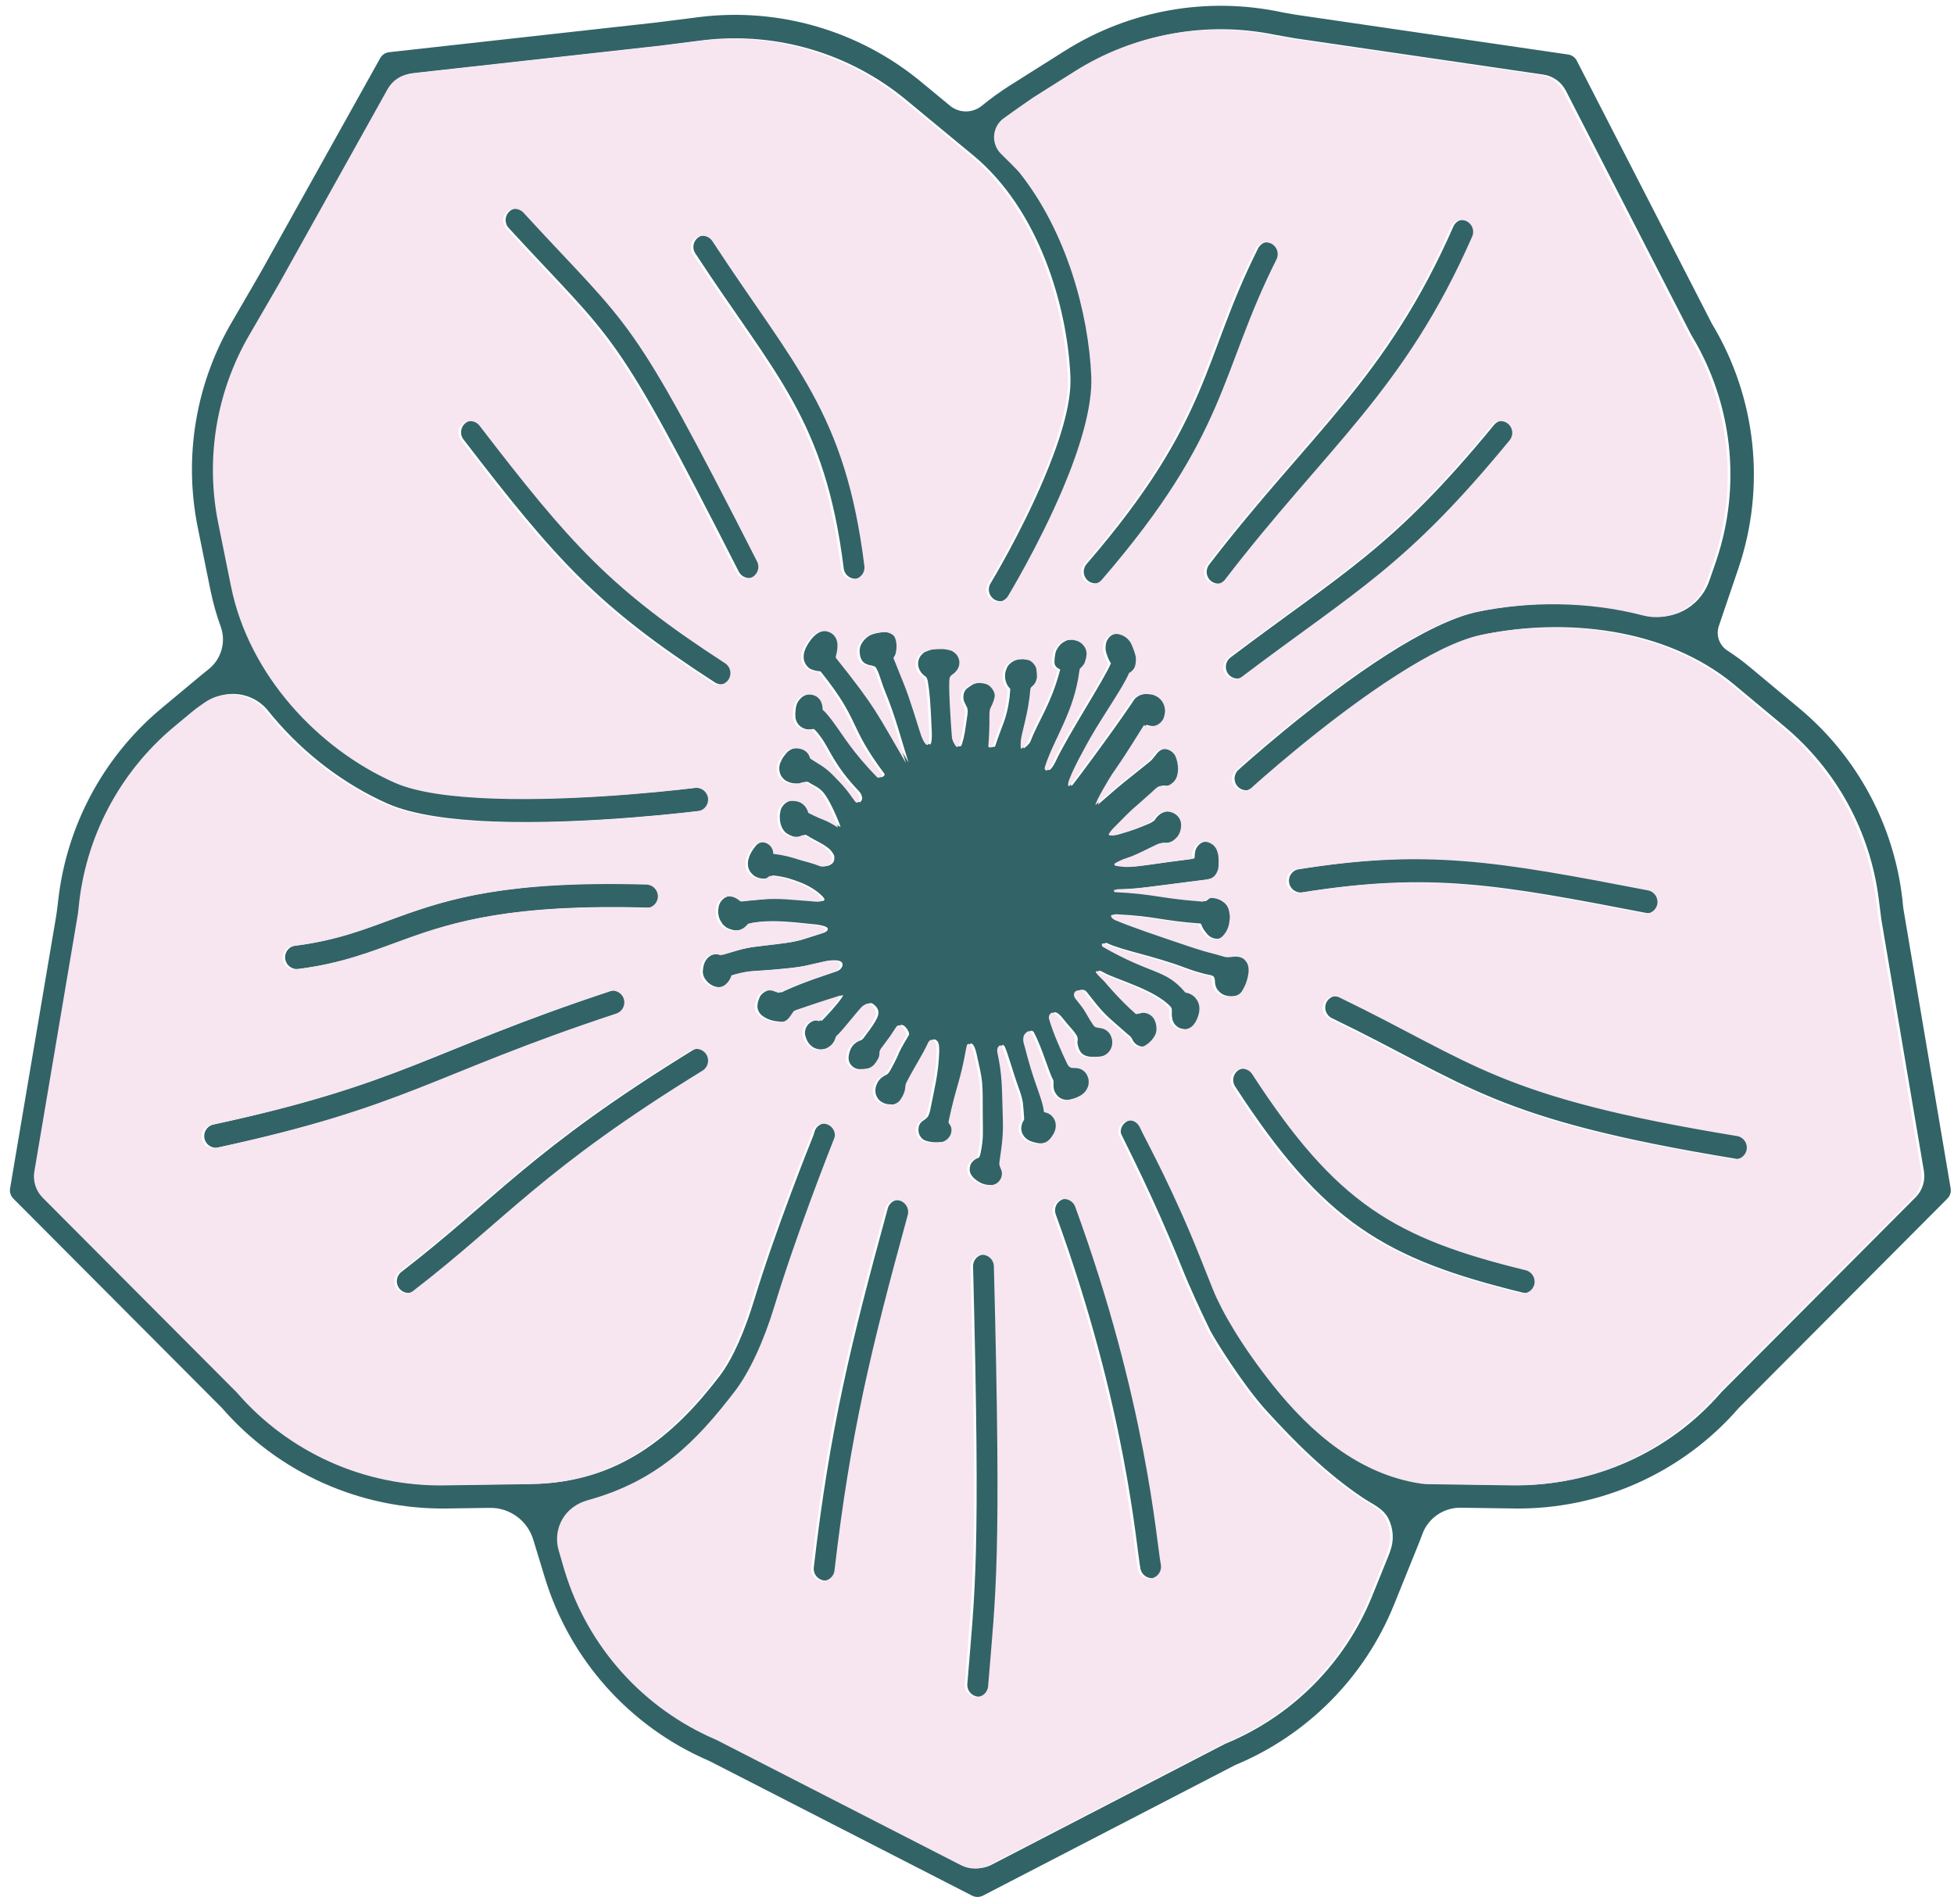 <?xml version="1.0" encoding="UTF-8" standalone="no"?>
<!DOCTYPE svg PUBLIC "-//W3C//DTD SVG 1.1//EN" "http://www.w3.org/Graphics/SVG/1.1/DTD/svg11.dtd">
<svg width="100%" height="100%" viewBox="0 0 351 342" version="1.1" xmlns="http://www.w3.org/2000/svg" xmlns:xlink="http://www.w3.org/1999/xlink" xml:space="preserve" xmlns:serif="http://www.serif.com/" style="fill-rule:evenodd;clip-rule:evenodd;stroke-linejoin:round;stroke-miterlimit:2;">
    <g transform="matrix(1,0,0,1,-9713,0)">
        <g id="Logomark--Color-Dark-Green-" serif:id="Logomark (Color Dark Green)" transform="matrix(1.003,0,0,1.007,9234.64,-81.46)">
            <rect x="477.723" y="80.927" width="348.6" height="339.672" style="fill:none;"/>
            <g>
                <g transform="matrix(1.511,-8.35688e-17,6.70866e-16,1.505,-1475.97,-306.501)">
                    <path d="M1376.77,466.248C1376.66,466.189 1376.43,466.081 1376.38,466.06C1367.07,462.023 1359.99,454.099 1357.03,444.381L1355.66,439.886C1354.97,437.624 1352.87,436.09 1350.51,436.125L1345.41,436.199C1335.2,436.347 1325.45,431.985 1318.76,424.279L1294.04,399.472C1293.72,399.154 1293.58,398.702 1293.65,398.259C1293.65,398.259 1298.11,371.925 1299.08,366.175C1299.2,365.477 1299.33,364.344 1299.37,363.976C1300.38,355.312 1304.61,347.333 1311.25,341.649C1311.29,341.616 1311.43,341.493 1311.5,341.442C1311.55,341.394 1311.62,341.338 1311.68,341.285C1311.79,341.2 1312.15,340.894 1312.15,340.894L1315.45,338.146C1315.45,338.146 1315.92,337.75 1316.15,337.565C1316.28,337.454 1316.42,337.337 1316.54,337.244C1316.6,337.193 1316.85,336.993 1316.94,336.92C1316.97,336.892 1317.01,336.863 1317.05,336.834C1317.09,336.802 1317.22,336.694 1317.24,336.675C1318.71,335.47 1319.26,333.47 1318.62,331.679C1318.11,330.293 1317.71,328.865 1317.41,327.405L1315.89,319.902C1314.19,311.459 1315.69,302.71 1320.07,295.348C1320.41,294.784 1323.41,289.592 1323.41,289.592L1337.52,264.297C1337.74,263.904 1338.13,263.642 1338.58,263.592C1338.58,263.592 1361.62,261.03 1370.21,260.076C1371.12,259.974 1374.76,259.494 1375.46,259.411C1384.84,258.288 1394.3,261.047 1401.63,267.105L1405.05,269.932C1406.14,270.836 1407.73,270.841 1408.83,269.942C1409.89,269.072 1411.01,268.265 1412.18,267.523L1418.66,263.436C1426.31,258.608 1435.53,256.97 1444.36,258.851C1444.58,258.898 1445.88,259.125 1445.88,259.125L1478.32,263.866C1478.76,263.931 1479.15,264.207 1479.35,264.606C1479.35,264.606 1492.32,289.852 1494.91,294.891C1495.15,295.358 1495.3,295.652 1495.34,295.736C1495.34,295.742 1495.35,295.747 1495.35,295.752C1500.63,304.49 1501.78,315.113 1498.5,324.782L1496.18,331.612C1495.82,332.691 1496.23,333.88 1497.18,334.501C1498.1,335.095 1498.99,335.747 1499.84,336.456L1505.72,341.358C1512.8,347.259 1517.23,355.733 1518.03,364.904C1518.04,364.963 1518.09,365.311 1518.09,365.311L1523.66,398.259C1523.74,398.702 1523.59,399.154 1523.27,399.472C1523.27,399.472 1503.24,419.574 1499.24,423.585C1498.87,423.957 1498.64,424.19 1498.57,424.257C1498.57,424.262 1498.56,424.267 1498.56,424.27C1491.87,431.981 1482.11,436.347 1471.9,436.199L1465.6,436.107C1463.56,436.078 1461.72,437.344 1461.03,439.262C1460.94,439.505 1460.85,439.747 1460.76,439.988C1460.69,440.171 1460.34,441.032 1460.34,441.032L1457.67,447.635C1454.19,456.23 1447.4,463.067 1438.84,466.618L1408.96,482.087C1408.56,482.294 1408.08,482.295 1407.68,482.09C1407.68,482.09 1382.43,469.147 1377.39,466.563C1377.13,466.429 1376.92,466.323 1376.77,466.248ZM1324.76,342.29C1324.61,342.11 1324.12,341.504 1324.02,341.391C1323.15,340.444 1321.97,339.836 1320.69,339.686C1319.38,339.534 1318.07,339.869 1317,340.619C1316.9,340.689 1316.16,341.211 1316.08,341.27C1315.93,341.373 1315.66,341.593 1315.46,341.761C1315.31,341.883 1314.66,342.422 1314.66,342.422L1313.38,343.494C1306.89,348.901 1302.82,356.658 1302.06,365.057C1302.05,365.168 1302.01,365.546 1301.98,365.676L1296.82,396.201C1296.63,397.341 1297,398.503 1297.82,399.321L1320.77,422.35C1320.79,422.373 1320.81,422.397 1320.83,422.422C1326.99,429.53 1335.97,433.555 1345.37,433.419L1355.7,433.269C1365.75,433.123 1372.37,427.556 1377.76,420.485C1379.36,418.386 1380.76,415.068 1381.88,411.385C1384.41,403.099 1388.3,393.384 1388.88,391.939C1388.92,391.826 1388.97,391.625 1388.99,391.558C1389.17,390.907 1389.8,390.466 1390.49,390.546C1391.19,390.628 1391.71,391.222 1391.72,391.912C1391.72,391.97 1391.69,392.129 1391.66,392.208C1391.17,393.454 1387.16,403.587 1384.54,412.195C1383.31,416.266 1381.62,419.954 1379.87,422.246C1375.23,428.308 1370.7,432.884 1362.41,435.179C1361.15,435.527 1360.05,436.301 1359.41,437.434C1358.76,438.567 1358.61,439.916 1358.99,441.164C1358.99,441.166 1358.99,441.169 1358.99,441.172C1359.37,442.521 1359.69,443.571 1359.69,443.571C1362.43,452.565 1369.01,459.889 1377.65,463.58C1377.68,463.593 1377.71,463.606 1377.74,463.621L1406.68,478.449C1407.7,478.976 1408.92,478.974 1409.95,478.442L1437.61,464.122C1437.65,464.104 1437.68,464.087 1437.72,464.072C1445.62,460.812 1451.88,454.513 1455.09,446.591L1456.67,442.691C1456.68,442.667 1456.99,441.883 1457.11,441.593C1457.14,441.493 1457.19,441.379 1457.23,441.254C1457.71,439.987 1457.62,438.579 1457.01,437.376C1456.39,436.172 1455.11,435.683 1453.99,434.931C1449.66,432.036 1445.94,428.312 1442.54,424.583C1439.78,421.545 1436.36,416.046 1435.88,415.062C1434.83,412.891 1433.61,410.316 1432.5,407.546C1429.19,399.313 1425.8,392.801 1425.35,391.818C1425.32,391.744 1425.29,391.602 1425.29,391.551C1425.29,390.852 1425.82,390.248 1426.53,390.166C1427.09,390.101 1427.54,390.399 1427.81,390.857C1427.9,391.02 1428.09,391.438 1428.14,391.533C1428.64,392.595 1431.91,398.525 1435.16,406.748C1435.61,407.884 1436.08,409.081 1436.55,410.233C1437.59,412.791 1439.92,416.858 1443.61,421.502C1448.07,427.107 1453.83,432.141 1461.27,433.221C1461.38,433.238 1461.79,433.271 1461.79,433.271L1471.94,433.419C1481.35,433.555 1490.33,429.53 1496.48,422.422C1496.5,422.397 1496.52,422.373 1496.55,422.35L1519.5,399.321C1520.32,398.503 1520.68,397.341 1520.49,396.201L1515.45,366.414C1515.45,366.414 1515.19,364.399 1515.13,363.917C1514.12,355.958 1510.13,348.655 1503.94,343.494L1498.06,338.591C1489.79,331.696 1477.71,330.66 1468.29,332.609C1465.48,333.191 1461.98,335.035 1458.42,337.296C1449.86,342.757 1441.11,350.712 1441.11,350.712C1440.54,351.229 1439.66,351.187 1439.15,350.619C1438.63,350.052 1438.67,349.172 1439.24,348.656C1439.24,348.656 1448.17,340.53 1456.93,334.952C1460.81,332.482 1464.66,330.521 1467.73,329.887C1473.8,328.63 1480.9,328.56 1487.52,330.296C1490.63,331.098 1493.83,329.433 1494.97,326.461C1495,326.382 1495.11,326.089 1495.13,326.026C1495.56,324.798 1495.87,323.888 1495.87,323.888C1498.89,314.985 1497.82,305.201 1492.95,297.159C1492.93,297.131 1492.92,297.103 1492.9,297.074L1478.05,268.151C1477.52,267.124 1476.53,266.414 1475.39,266.247L1445.93,261.942C1445.93,261.942 1443.87,261.588 1443.58,261.528C1435.52,259.865 1427.12,261.383 1420.14,265.787C1420.14,265.787 1415.26,268.869 1415.26,268.871C1415.12,268.963 1413.35,270.17 1411.63,271.422C1411.03,271.904 1410.65,272.618 1410.59,273.391C1410.54,274.166 1410.81,274.93 1411.33,275.493C1412.37,276.513 1413.37,277.515 1413.57,277.76C1419.17,284.785 1421.78,294.417 1422.11,301.912C1422.27,305.577 1420.73,310.558 1418.77,315.203C1415.91,321.95 1412.24,327.989 1412.24,327.999C1411.84,328.654 1410.98,328.863 1410.33,328.464C1409.67,328.066 1409.46,327.21 1409.86,326.554C1409.86,326.554 1413.43,320.682 1416.2,314.121C1417.99,309.89 1419.48,305.374 1419.33,302.036C1418.96,293.614 1415.58,282.248 1407.82,275.828L1406.19,274.482C1406.18,274.477 1406.18,274.472 1406.17,274.468L1399.86,269.247C1393.17,263.716 1384.54,261.175 1375.97,262.15C1375.26,262.231 1370.76,262.812 1370.76,262.812L1341.43,266.072C1340.28,266.2 1339.26,266.877 1338.7,267.889L1325.78,291.059C1325.78,291.059 1322.72,296.332 1322.37,296.918C1318.42,303.657 1317.06,311.643 1318.62,319.351L1320.14,326.855C1322.27,337.383 1330.5,346.122 1339.54,350.118C1342.24,351.314 1346.46,351.823 1351.03,351.995C1362.06,352.41 1375.12,350.741 1375.12,350.741C1375.88,350.644 1376.58,351.183 1376.68,351.944C1376.78,352.705 1376.24,353.402 1375.48,353.499C1375.48,353.499 1362.17,355.196 1350.92,354.774C1345.94,354.586 1341.36,353.965 1338.41,352.661C1333.36,350.428 1328.55,346.823 1324.76,342.29ZM1378.7,335.958C1379.35,336.376 1379.53,337.237 1379.12,337.881C1378.7,338.525 1377.84,338.709 1377.19,338.292C1363.29,329.281 1358.46,323.893 1347.39,309.487C1346.92,308.879 1347.04,308.005 1347.64,307.538C1348.25,307.07 1349.12,307.185 1349.59,307.793C1360.41,321.872 1365.12,327.153 1378.7,335.958ZM1438.85,386.171C1438.43,385.528 1438.61,384.666 1439.25,384.248C1439.9,383.831 1440.76,384.014 1441.18,384.657C1451.16,400.04 1458.11,404.123 1473.61,407.914C1474.35,408.096 1474.81,408.849 1474.63,409.594C1474.44,410.34 1473.69,410.797 1472.95,410.614C1456.67,406.633 1449.33,402.329 1438.85,386.171ZM1395.22,324.442C1395.31,325.204 1394.77,325.899 1394.01,325.993C1393.25,326.087 1392.55,325.545 1392.46,324.784C1390.26,307.044 1384.33,301.916 1374.87,287.435C1374.44,286.793 1374.63,285.931 1375.27,285.511C1375.91,285.091 1376.77,285.272 1377.19,285.914C1386.94,300.834 1392.95,306.165 1395.22,324.442ZM1446.84,363.169C1446.08,363.291 1445.37,362.774 1445.25,362.017C1445.12,361.259 1445.64,360.546 1446.4,360.424C1461.88,357.94 1470.22,359.431 1488.1,362.883C1488.86,363.028 1489.35,363.758 1489.2,364.511C1489.06,365.265 1488.33,365.758 1487.58,365.613C1470.11,362.242 1461.96,360.743 1446.84,363.169ZM1417.59,401.34C1417.33,400.619 1417.7,399.82 1418.42,399.557C1419.14,399.294 1419.94,399.665 1420.2,400.386C1428.66,423.531 1429.84,440.145 1430.36,442.805C1430.5,443.558 1430.01,444.288 1429.26,444.434C1428.5,444.58 1427.77,444.087 1427.63,443.334C1427.12,440.701 1425.96,424.251 1417.59,401.34ZM1369.38,362.196C1370.15,362.218 1370.76,362.859 1370.74,363.626C1370.71,364.393 1370.07,364.997 1369.31,364.976C1353.37,364.522 1346.49,366.587 1340.73,368.676C1336.73,370.126 1333.24,371.57 1327.81,372.248C1327.05,372.343 1326.35,371.802 1326.26,371.04C1326.16,370.279 1326.7,369.584 1327.46,369.489C1332.64,368.842 1335.97,367.445 1339.78,366.061C1345.75,363.898 1352.87,361.727 1369.38,362.196ZM1407.79,407.506C1407.77,406.739 1408.37,406.1 1409.14,406.08C1409.91,406.061 1410.55,406.668 1410.57,407.435C1411.47,442.801 1410.8,445.871 1409.88,457.227C1409.82,457.992 1409.15,458.563 1408.39,458.501C1407.62,458.44 1407.05,457.769 1407.11,457.004C1408.02,445.714 1408.69,442.663 1407.79,407.506ZM1378.14,370.576C1378.19,370.557 1378.3,370.523 1378.34,370.51C1381.02,369.71 1381.07,369.703 1383.48,369.424C1387.52,368.957 1386.9,368.958 1389.95,368.015C1390.21,367.934 1390.73,367.708 1390.53,367.39C1390.38,367.159 1389.42,366.997 1389.13,366.973C1387.36,366.824 1384.13,366.314 1381.66,366.787C1381.58,366.803 1381.5,366.797 1381.43,366.84C1381.43,366.84 1381.26,367.024 1381.2,367.084C1381.11,367.181 1380.97,367.294 1380.85,367.371C1380.74,367.444 1380.61,367.502 1380.49,367.547C1380.37,367.59 1380.25,367.62 1380.13,367.641C1380.01,367.662 1379.88,367.672 1379.76,367.673C1379.63,367.674 1379.49,367.67 1379.36,367.639C1379.2,367.602 1378.91,367.506 1378.76,367.442C1378.63,367.387 1378.52,367.307 1378.41,367.221C1378.3,367.132 1378.17,367.03 1378.09,366.908C1377.98,366.744 1377.79,366.481 1377.7,366.189C1377.62,365.956 1377.58,365.688 1377.58,365.377C1377.59,365.202 1377.6,365.059 1377.63,364.932C1377.65,364.811 1377.68,364.69 1377.73,364.577C1377.78,364.46 1377.84,364.346 1377.91,364.244C1377.99,364.14 1378.11,364.014 1378.2,363.935C1378.29,363.861 1378.38,363.8 1378.49,363.75C1378.58,363.702 1378.68,363.664 1378.79,363.638C1378.9,363.612 1379.03,363.593 1379.14,363.593C1379.27,363.594 1379.42,363.609 1379.56,363.643C1379.69,363.676 1379.83,363.729 1379.95,363.795C1380.08,363.86 1380.21,363.943 1380.34,364.047C1380.41,364.101 1380.49,364.182 1380.59,364.194C1380.77,364.219 1381.06,364.15 1381.16,364.141C1384.51,363.84 1384.11,363.777 1388.99,364.179C1389.09,364.188 1390.18,364.355 1390.18,364.012C1390.18,363.737 1388.96,362.583 1387.19,361.943C1386.39,361.653 1385.69,361.356 1384.18,361.176C1384.12,361.17 1384.05,361.18 1383.97,361.189L1383.95,361.201C1383.86,361.273 1383.76,361.353 1383.7,361.384C1383.59,361.447 1383.46,361.49 1383.33,361.516C1383.21,361.54 1383.07,361.549 1382.94,361.546C1382.81,361.543 1382.67,361.528 1382.54,361.498C1382.4,361.468 1382.25,361.417 1382.13,361.365C1382.01,361.312 1381.89,361.246 1381.78,361.16C1381.67,361.065 1381.49,360.875 1381.4,360.765C1381.33,360.668 1381.27,360.555 1381.23,360.442C1381.17,360.322 1381.13,360.194 1381.12,360.063C1381.11,359.888 1381.08,359.627 1381.15,359.307C1381.2,359.087 1381.29,358.832 1381.44,358.543C1381.57,358.286 1381.76,358 1382.01,357.684C1382.17,357.489 1382.37,357.347 1382.6,357.264C1382.87,357.163 1383.17,357.151 1383.46,357.24C1383.73,357.321 1383.95,357.479 1384.11,357.684C1384.28,357.891 1384.38,358.147 1384.41,358.424C1384.41,358.438 1384.41,358.462 1384.41,358.496C1384.41,358.532 1384.44,358.562 1384.48,358.566L1384.48,358.566C1385.83,358.726 1386.64,358.983 1387.44,359.239C1388.3,359.513 1388.74,359.552 1389.95,360.014C1390.2,360.11 1390.73,360.11 1391.15,359.695C1391.37,359.472 1391.37,359.055 1391.33,358.846C1391.3,358.675 1390.97,358.198 1390.73,358.002C1389.88,357.313 1389.39,357.219 1388.13,356.439C1388.07,356.404 1387.97,356.359 1387.88,356.338L1387.83,356.35C1387.75,356.393 1387.64,356.446 1387.54,356.48C1387.43,356.519 1387.32,356.548 1387.2,356.566C1387.09,356.584 1386.96,356.594 1386.83,356.589C1386.68,356.583 1386.51,356.576 1386.37,356.513C1386.16,356.42 1385.76,356.285 1385.48,355.991C1385.28,355.775 1385.1,355.483 1384.99,355.084C1384.95,354.939 1384.92,354.778 1384.9,354.602C1384.89,354.466 1384.88,354.321 1384.88,354.165C1384.89,353.827 1384.95,353.584 1384.99,353.402C1385.03,353.249 1385.11,353.106 1385.2,352.978C1385.28,352.859 1385.42,352.716 1385.52,352.628C1385.62,352.546 1385.74,352.479 1385.85,352.428C1385.95,352.38 1386.05,352.343 1386.16,352.32C1386.28,352.296 1386.4,352.277 1386.56,352.274C1386.71,352.271 1386.92,352.282 1387.07,352.304C1387.21,352.325 1387.36,352.362 1387.49,352.415C1387.63,352.47 1387.76,352.544 1387.88,352.633C1388,352.725 1388.12,352.84 1388.21,352.966C1388.31,353.096 1388.42,353.282 1388.48,353.436C1388.52,353.521 1388.55,353.608 1388.57,353.697C1388.57,353.698 1388.57,353.699 1388.58,353.7C1390.57,354.724 1390.35,354.349 1392.08,355.432C1392.09,355.439 1392.04,355.263 1391.94,354.996C1391.59,354.103 1390.71,352.086 1390.03,351.314C1389.49,350.697 1388.91,350.504 1388.5,350.248C1388.39,350.184 1388.3,350.088 1388.15,350.069C1387.99,350.047 1387.73,350.107 1387.73,350.107C1387.57,350.187 1387.38,350.245 1387.19,350.259C1386.98,350.276 1386.59,350.262 1386.37,350.222C1386.07,350.168 1385.83,350.051 1385.68,349.98C1385.57,349.928 1385.46,349.844 1385.37,349.759C1385.29,349.683 1385.21,349.593 1385.14,349.5C1385.07,349.406 1385.01,349.3 1384.96,349.197C1384.91,349.088 1384.88,348.974 1384.86,348.857C1384.83,348.723 1384.81,348.523 1384.82,348.356C1384.84,348.175 1384.88,347.956 1384.96,347.772C1385.04,347.565 1385.19,347.28 1385.36,347.054C1385.49,346.869 1385.65,346.686 1385.75,346.574C1385.84,346.481 1385.94,346.399 1386.05,346.332C1386.16,346.266 1386.31,346.195 1386.43,346.152C1386.54,346.111 1386.65,346.085 1386.77,346.069C1386.89,346.053 1387.04,346.043 1387.18,346.048C1387.32,346.054 1387.48,346.077 1387.6,346.103C1387.72,346.127 1387.83,346.165 1387.94,346.213C1388.05,346.263 1388.16,346.323 1388.26,346.4C1388.36,346.484 1388.48,346.596 1388.56,346.719C1388.64,346.844 1388.73,347.067 1388.77,347.189L1388.79,347.253C1388.99,347.391 1389.63,347.789 1389.97,348.001C1390.42,348.28 1390.95,348.655 1391.54,349.275C1392.52,350.304 1392.78,350.463 1394.09,352.319C1394.33,352.663 1394.57,352.407 1394.63,352.124C1394.63,352.115 1394.64,352.106 1394.64,352.097C1394.65,352.019 1394.64,351.863 1394.54,351.586C1394.51,351.494 1394.36,351.279 1394.29,351.209C1391.31,348.086 1390.81,346.218 1389.78,344.811C1389.53,344.453 1389.31,344.176 1389.12,343.99C1389.04,343.908 1388.97,343.845 1388.9,343.819C1388.9,343.817 1388.88,343.81 1388.87,343.807C1388.85,343.808 1388.82,343.813 1388.81,343.815C1388.53,343.873 1388.34,343.852 1388.16,343.845C1387.98,343.837 1387.8,343.778 1387.63,343.697C1387.48,343.622 1387.31,343.496 1387.19,343.382C1387.07,343.268 1386.98,343.131 1386.9,342.984C1386.83,342.833 1386.76,342.64 1386.74,342.457C1386.72,342.248 1386.71,341.979 1386.75,341.645C1386.76,341.533 1386.77,341.396 1386.79,341.287C1386.81,341.175 1386.83,341.063 1386.87,340.955C1386.91,340.83 1386.97,340.679 1387.05,340.558C1387.14,340.422 1387.31,340.219 1387.42,340.109C1387.53,340.006 1387.66,339.925 1387.8,339.859C1387.92,339.797 1388.07,339.745 1388.21,339.713C1388.35,339.681 1388.5,339.668 1388.65,339.668C1388.8,339.669 1388.94,339.681 1389.09,339.718C1389.24,339.758 1389.41,339.818 1389.55,339.909C1389.69,340.004 1389.84,340.136 1389.94,340.284C1390.04,340.43 1390.13,340.614 1390.18,340.797C1390.23,340.985 1390.27,341.214 1390.27,341.485C1390.52,341.655 1390.92,342.128 1391.46,342.849C1392.68,344.472 1393.75,346.427 1396.73,349.466C1396.76,349.499 1396.85,349.545 1396.92,349.532C1396.99,349.517 1397.1,349.465 1397.17,349.416C1397.28,349.351 1397.34,349.19 1397.29,349.125C1392.89,343.254 1394.56,343.046 1389.77,337.049L1389.77,337.046C1389.73,336.996 1389.67,336.967 1389.61,336.965C1389.61,336.965 1389.6,336.964 1389.6,336.964C1389.24,336.941 1388.66,336.817 1388.37,336.598C1388.26,336.513 1388.14,336.4 1388.05,336.28C1387.96,336.159 1387.88,336.011 1387.82,335.867C1387.76,335.714 1387.72,335.55 1387.71,335.385C1387.71,335.198 1387.71,334.958 1387.79,334.672C1387.84,334.472 1387.93,334.246 1388.07,333.996C1388.22,333.732 1388.36,333.51 1388.5,333.321C1388.63,333.148 1388.75,333.003 1388.87,332.881C1389.05,332.697 1389.22,332.564 1389.37,332.467C1389.62,332.309 1389.82,332.256 1389.97,332.206C1390.1,332.166 1390.24,332.155 1390.37,332.151C1390.5,332.147 1390.62,332.153 1390.74,332.18C1390.88,332.209 1391.06,332.262 1391.2,332.335C1391.34,332.412 1391.48,332.519 1391.59,332.638C1391.7,332.755 1391.79,332.896 1391.86,333.044C1391.93,333.194 1391.99,333.374 1392.01,333.548C1392.03,333.736 1392.04,333.978 1392.01,334.243C1391.99,334.445 1391.95,334.66 1391.9,334.873C1391.87,334.969 1391.85,335.064 1391.82,335.156C1391.81,335.223 1391.82,335.295 1391.86,335.35C1396.67,341.379 1396.66,341.829 1400.14,347.788C1399.26,345 1398.63,342.427 1397.34,339.292C1396.82,338.005 1396.63,336.993 1396.22,336.462C1396.18,336.414 1396.11,336.391 1396.04,336.365C1395.85,336.294 1395.65,336.265 1395.58,336.25C1395.11,336.156 1394.7,335.93 1394.52,335.49C1394.35,335.091 1394.27,334.433 1394.45,333.961C1394.62,333.506 1395.08,332.967 1395.58,332.706C1396.09,332.444 1397.08,332.288 1397.56,332.271C1397.96,332.257 1398.45,332.435 1398.69,332.697C1398.92,332.944 1399,333.402 1399.02,333.778C1399.05,334.107 1398.99,334.498 1398.92,334.801C1398.89,334.941 1398.81,335.081 1398.72,335.215C1398.7,335.246 1398.67,335.296 1398.65,335.326C1398.91,335.948 1399.3,336.97 1399.84,338.268C1400.64,340.228 1401.46,343.068 1401.9,344.4C1402.17,345.216 1402.51,345.681 1402.69,345.644C1402.9,345.598 1402.92,344.678 1402.9,344.228C1402.72,339.984 1402.63,339.506 1402.44,338.254C1402.41,338.045 1402.33,337.685 1402.15,337.584C1402.01,337.507 1401.89,337.373 1401.82,337.308C1401.69,337.208 1401.6,337.056 1401.53,336.94C1401.46,336.843 1401.41,336.734 1401.38,336.63C1401.34,336.526 1401.31,336.417 1401.29,336.308C1401.28,336.195 1401.27,336.067 1401.28,335.947C1401.29,335.826 1401.32,335.696 1401.35,335.582C1401.39,335.468 1401.44,335.357 1401.5,335.254C1401.57,335.151 1401.65,335.046 1401.74,334.958C1401.84,334.856 1401.98,334.732 1402.12,334.667C1402.33,334.575 1402.76,334.405 1403.1,334.351C1403.48,334.289 1404.12,334.267 1404.5,334.281C1404.81,334.292 1405.2,334.374 1405.42,334.439C1405.6,334.492 1405.78,334.606 1405.92,334.715C1406.05,334.82 1406.17,334.95 1406.25,335.094C1406.34,335.238 1406.42,335.424 1406.45,335.592C1406.48,335.756 1406.48,335.958 1406.46,336.092C1406.45,336.211 1406.41,336.328 1406.37,336.439C1406.32,336.552 1406.26,336.687 1406.17,336.791C1406.07,336.92 1405.89,337.129 1405.71,337.245C1405.6,337.316 1405.43,337.433 1405.34,337.647C1405.12,338.166 1405.48,343.335 1405.59,344.675C1405.62,345.037 1405.73,345.258 1405.99,345.687C1406.23,346.095 1406.43,345.743 1406.46,345.642C1406.77,344.684 1406.85,344.045 1407.15,341.917C1407.17,341.813 1407.15,341.433 1407.08,341.271C1407,341.096 1406.74,340.612 1406.69,340.431C1406.62,340.133 1406.62,339.838 1406.72,339.508C1406.86,339.085 1407.24,338.856 1407.71,338.565C1408.08,338.338 1408.51,338.317 1408.85,338.296C1409.03,338.285 1409.46,338.365 1409.67,338.435C1409.85,338.496 1410.02,338.612 1410.16,338.746C1410.29,338.874 1410.43,339.063 1410.52,339.229C1410.6,339.404 1410.66,339.6 1410.67,339.795C1410.68,340.028 1410.5,340.615 1410.17,341.239C1410.11,341.36 1410.02,341.619 1410.04,342.189C1410.07,343.415 1409.95,345.382 1409.91,345.785C1409.88,346.014 1410.38,345.95 1410.41,345.863C1411.21,343.321 1411.76,342.76 1412.11,340.127C1412.14,339.86 1412.18,339.222 1412.2,339.037C1412.16,339 1412.11,338.958 1412.1,338.944C1412.02,338.85 1411.92,338.727 1411.85,338.604C1411.78,338.478 1411.72,338.313 1411.67,338.172C1411.63,338.033 1411.6,337.89 1411.59,337.745C1411.58,337.6 1411.58,337.416 1411.59,337.283C1411.61,337.153 1411.63,337.022 1411.67,336.899C1411.74,336.729 1411.83,336.423 1411.99,336.239C1412.16,336.037 1412.46,335.811 1412.75,335.69C1413.03,335.572 1413.41,335.506 1413.73,335.488C1414.04,335.471 1414.44,335.53 1414.64,335.576C1414.81,335.613 1414.95,335.718 1415.08,335.824C1415.19,335.915 1415.3,336.025 1415.38,336.145C1415.47,336.279 1415.56,336.444 1415.6,336.613C1415.64,336.832 1415.68,337.342 1415.67,337.576C1415.66,337.762 1415.6,337.961 1415.53,338.119C1415.47,338.272 1415.38,338.419 1415.26,338.539C1415.2,338.601 1415.11,338.687 1415.04,338.746C1414.95,338.818 1414.88,339.013 1414.88,339.107C1414.67,341.908 1413.77,344.357 1413.75,345.275C1413.74,345.692 1413.71,346.088 1413.81,346.088C1413.9,346.088 1414.49,345.554 1414.58,345.319C1415.56,342.752 1417.06,340.847 1418.12,336.747C1417.82,336.633 1417.55,336.419 1417.47,336.133C1417.38,335.827 1417.49,335.1 1417.57,334.758C1417.63,334.494 1417.8,334.231 1417.94,334.036C1418.07,333.858 1418.23,333.699 1418.41,333.575C1418.6,333.447 1418.84,333.318 1419.08,333.255C1419.31,333.193 1419.63,333.178 1419.86,333.19C1420.06,333.2 1420.31,333.272 1420.45,333.317C1420.57,333.353 1420.67,333.413 1420.77,333.477C1420.87,333.54 1420.98,333.614 1421.06,333.702C1421.15,333.797 1421.29,333.974 1421.35,334.078C1421.41,334.172 1421.45,334.278 1421.49,334.385C1421.52,334.491 1421.55,334.612 1421.55,334.728C1421.56,334.857 1421.55,335.038 1421.52,335.185C1421.48,335.339 1421.48,335.468 1421.39,335.7C1421.34,335.847 1421.3,336.078 1420.95,336.409C1420.92,336.446 1420.8,336.551 1420.77,336.601C1420.73,336.682 1420.71,336.764 1420.7,336.863C1420.08,341.74 1417.71,344.841 1416.64,348.163C1416.64,348.174 1416.57,348.379 1416.6,348.484C1416.63,348.622 1416.75,348.668 1416.78,348.679C1416.92,348.728 1417.32,348.215 1417.54,347.727C1418.94,344.675 1423.36,337.895 1424.13,336.023C1424.11,335.994 1424.09,335.963 1424.06,335.921C1423.89,335.674 1423.61,334.969 1423.53,334.59C1423.46,334.258 1423.51,333.835 1423.57,333.575C1423.62,333.351 1423.8,333.105 1423.9,332.971C1423.98,332.862 1424.1,332.781 1424.21,332.71C1424.32,332.641 1424.44,332.575 1424.58,332.547C1424.73,332.514 1424.99,332.471 1425.2,332.492C1425.49,332.52 1425.86,332.653 1426.12,332.829C1426.38,333.006 1426.65,333.283 1426.81,333.584C1427,333.947 1427.27,334.723 1427.37,335.105C1427.43,335.383 1427.39,335.74 1427.37,335.962C1427.35,336.15 1427.29,336.343 1427.21,336.505C1427.12,336.661 1426.97,336.827 1426.87,336.922C1426.8,336.997 1426.66,337.067 1426.61,337.101L1426.6,337.104C1425.81,338.926 1423.63,341.951 1422,344.804C1421.78,345.191 1419.57,349.078 1419.38,350.196C1419.34,350.435 1419.37,350.614 1419.55,350.484C1419.64,350.412 1423.78,344.907 1426.64,340.71C1426.7,340.624 1426.82,340.412 1426.9,340.308C1426.98,340.213 1427.06,340.128 1427.16,340.054C1427.25,339.981 1427.36,339.913 1427.47,339.86C1427.58,339.803 1427.72,339.743 1427.86,339.71C1428.03,339.668 1428.28,339.609 1428.5,339.605C1428.75,339.6 1429.12,339.635 1429.35,339.683C1429.54,339.724 1429.75,339.837 1429.89,339.907C1429.99,339.964 1430.09,340.039 1430.18,340.118C1430.27,340.195 1430.36,340.285 1430.43,340.38C1430.51,340.476 1430.58,340.585 1430.63,340.697C1430.69,340.808 1430.74,340.929 1430.77,341.049C1430.81,341.167 1430.83,341.291 1430.84,341.412C1430.85,341.54 1430.86,341.671 1430.85,341.8C1430.82,341.955 1430.76,342.246 1430.71,342.395C1430.67,342.529 1430.59,342.654 1430.51,342.768C1430.43,342.878 1430.33,342.988 1430.22,343.076C1430.11,343.166 1429.95,343.261 1429.82,343.32C1429.69,343.379 1429.54,343.417 1429.4,343.439C1429.26,343.46 1429.11,343.466 1428.96,343.452C1428.82,343.438 1428.61,343.391 1428.48,343.355C1428.44,343.342 1428.37,343.267 1428.35,343.308C1425.89,347.235 1425.75,347.405 1424.59,349.095C1424.39,349.381 1422.57,352.377 1422.61,352.787C1422.67,352.727 1422.72,352.662 1422.73,352.656C1426.21,349.609 1425.2,350.557 1428.82,347.612C1428.93,347.523 1429.31,347.08 1429.39,346.957C1429.52,346.77 1429.63,346.642 1429.75,346.53C1429.86,346.419 1430.01,346.322 1430.15,346.258C1430.28,346.194 1430.44,346.154 1430.58,346.137C1430.71,346.12 1430.86,346.128 1430.98,346.147C1431.09,346.165 1431.21,346.203 1431.31,346.246C1431.41,346.287 1431.5,346.34 1431.59,346.402C1431.68,346.463 1431.77,346.537 1431.84,346.618C1431.93,346.713 1432.03,346.832 1432.08,346.961C1432.15,347.125 1432.26,347.433 1432.31,347.679C1432.36,347.943 1432.4,348.286 1432.39,348.557C1432.39,348.822 1432.34,349.126 1432.27,349.343C1432.21,349.551 1432.09,349.753 1431.96,349.918C1431.84,350.075 1431.63,350.229 1431.51,350.316C1431.4,350.389 1431.28,350.435 1431.16,350.473C1431.04,350.511 1430.91,350.541 1430.78,350.541C1430.67,350.541 1430.51,350.505 1430.36,350.508C1430.18,350.51 1429.99,350.598 1429.8,350.763C1429.59,350.942 1429.36,351.166 1429.24,351.272C1426.57,353.703 1427.68,352.505 1424.71,355.529C1424.66,355.574 1424.53,355.714 1424.42,355.868C1424.38,355.918 1424.29,356.039 1424.23,356.133C1424.21,356.169 1424.19,356.198 1424.18,356.259C1424.18,356.286 1424.19,356.339 1424.29,356.356C1424.55,356.402 1424.81,356.372 1425,356.32C1426.89,355.78 1427.28,355.594 1428.72,355.002C1428.87,354.941 1429.11,354.785 1429.17,354.737C1429.25,354.681 1429.32,354.615 1429.34,354.584C1429.41,354.473 1429.45,354.395 1429.53,354.309C1429.65,354.153 1429.84,353.979 1430.01,353.864C1430.19,353.751 1430.42,353.663 1430.58,353.613C1430.7,353.571 1430.84,353.556 1430.97,353.549C1431.1,353.542 1431.23,353.547 1431.35,353.567C1431.48,353.587 1431.62,353.62 1431.74,353.671C1431.87,353.723 1432.02,353.808 1432.12,353.879C1432.22,353.946 1432.31,354.029 1432.38,354.12C1432.46,354.209 1432.54,354.317 1432.59,354.427C1432.65,354.547 1432.71,354.684 1432.73,354.821C1432.76,354.968 1432.77,355.182 1432.75,355.362C1432.74,355.537 1432.69,355.753 1432.65,355.895C1432.61,356.018 1432.55,356.137 1432.49,356.248C1432.43,356.364 1432.36,356.479 1432.27,356.574C1432.15,356.693 1431.95,356.891 1431.78,357C1431.61,357.108 1431.37,357.189 1431.22,357.236C1431.1,357.274 1430.97,357.289 1430.85,357.297C1430.73,357.304 1430.6,357.298 1430.5,357.289C1430.47,357.287 1430.38,357.275 1430.28,357.294C1430.15,357.32 1430.01,357.383 1429.93,357.415C1428.9,357.888 1427.77,358.511 1426.74,358.897C1425.96,359.191 1425.97,359.114 1425.12,359.562C1425.06,359.589 1424.89,359.686 1424.86,359.742C1424.8,359.85 1424.89,359.916 1424.93,359.935C1424.99,359.965 1425.06,359.98 1425.13,359.992C1425.24,360.011 1425.9,360.128 1426.5,360.109C1428,360.063 1429.25,359.757 1433.9,359.183L1433.9,359.182C1433.98,359.173 1434.04,359.109 1434.05,359.031L1434.05,359.028C1434.06,358.794 1434.07,358.588 1434.1,358.429C1434.12,358.28 1434.17,358.132 1434.23,357.995C1434.3,357.859 1434.39,357.716 1434.49,357.607C1434.59,357.493 1434.71,357.392 1434.84,357.319C1434.98,357.243 1435.17,357.167 1435.34,357.142C1435.52,357.118 1435.74,357.122 1435.93,357.173C1436.12,357.222 1436.33,357.347 1436.46,357.432C1436.58,357.507 1436.68,357.609 1436.76,357.717C1436.84,357.824 1436.94,357.961 1436.99,358.1C1437.06,358.264 1437.14,358.534 1437.17,358.76C1437.21,358.993 1437.21,359.274 1437.21,359.532C1437.2,359.799 1437.2,360.104 1437.15,360.34C1437.09,360.585 1436.96,360.852 1436.83,361.025C1436.71,361.199 1436.53,361.346 1436.34,361.437C1436.15,361.526 1435.78,361.612 1435.61,361.633C1427.8,362.622 1427.57,362.734 1424.91,362.805L1424.9,362.805C1424.85,362.806 1424.81,362.849 1424.81,362.901C1424.81,362.907 1424.81,362.914 1424.81,362.92C1424.81,362.945 1424.81,362.971 1424.81,362.997C1424.81,363.044 1424.84,363.083 1424.89,363.09C1429.58,363.317 1430.18,363.823 1434.94,364.186C1435.06,364.195 1435.25,364.243 1435.39,364.197C1435.48,364.169 1435.56,364.073 1435.65,364.004C1435.78,363.901 1435.93,363.821 1436.09,363.792C1436.4,363.736 1436.83,363.822 1437.14,363.927C1437.43,364.025 1437.73,364.223 1437.93,364.395C1438.12,364.563 1438.26,364.786 1438.35,365.023C1438.44,365.265 1438.51,365.651 1438.53,365.939C1438.55,366.204 1438.5,366.47 1438.46,366.732C1438.42,366.989 1438.41,367.013 1438.34,367.243C1438.26,367.478 1438.12,367.751 1437.98,367.953C1437.82,368.177 1437.6,368.44 1437.36,368.555C1437.1,368.677 1436.75,368.69 1436.49,368.652C1436.23,368.615 1435.97,368.493 1435.78,368.344C1435.6,368.199 1435.42,367.976 1435.28,367.785C1435.09,367.537 1435.04,367.463 1434.82,366.935C1434.8,366.898 1434.77,366.872 1434.74,366.867C1429.9,366.511 1429.47,365.995 1424.7,365.769C1424.7,365.769 1424.47,365.762 1424.45,365.895C1424.44,365.987 1424.52,366.111 1424.57,366.156C1424.66,366.245 1424.81,366.357 1424.94,366.414C1426.95,367.256 1429.93,368.266 1434,369.629C1436.05,370.315 1436.37,370.295 1437.92,370.765C1438.04,370.801 1438.26,370.826 1438.33,370.808C1438.4,370.79 1438.63,370.785 1438.7,370.776C1438.88,370.754 1439.2,370.724 1439.41,370.745C1439.64,370.767 1439.88,370.838 1440.06,370.934C1440.23,371.032 1440.38,371.199 1440.49,371.35C1440.59,371.494 1440.67,371.662 1440.71,371.835C1440.75,372.009 1440.78,372.253 1440.76,372.463C1440.75,372.686 1440.7,372.978 1440.64,373.23C1440.58,373.491 1440.5,373.782 1440.39,374.044C1440.27,374.312 1440.06,374.692 1439.96,374.854C1439.9,374.952 1439.82,375.034 1439.73,375.107C1439.65,375.175 1439.55,375.244 1439.45,375.29C1439.34,375.34 1439.17,375.404 1439.02,375.432C1438.86,375.463 1438.62,375.489 1438.43,375.488C1438.24,375.487 1438.01,375.457 1437.86,375.428C1437.73,375.402 1437.59,375.348 1437.48,375.301C1437.37,375.253 1437.27,375.198 1437.17,375.123C1437.06,375.03 1436.87,374.859 1436.76,374.71C1436.65,374.554 1436.57,374.368 1436.52,374.19C1436.47,374.022 1436.46,373.834 1436.46,373.668C1436.46,373.585 1436.41,373.32 1436.37,373.252C1436.28,373.12 1436.25,373.074 1436.06,373.022C1435.98,373.002 1435.92,372.986 1435.89,372.974C1435.89,372.973 1434.74,372.783 1433.05,372.15C1428.96,370.61 1425.56,370.096 1423.66,369.184C1423.62,369.168 1423.32,369.087 1423.37,369.42C1423.39,369.527 1423.49,369.588 1423.49,369.588C1429.32,372.923 1430.85,372.19 1433.17,374.891C1433.2,374.928 1433.24,374.966 1433.27,375.004C1433.28,375.005 1433.29,375.006 1433.3,375.008C1433.39,375.023 1433.55,375.054 1433.66,375.096C1433.79,375.141 1433.93,375.204 1434.05,375.282C1434.18,375.368 1434.33,375.477 1434.43,375.607C1434.56,375.758 1434.71,375.953 1434.81,376.212C1434.9,376.464 1434.96,376.774 1434.92,377.151C1434.9,377.35 1434.85,377.57 1434.77,377.811C1434.7,378.016 1434.58,378.297 1434.47,378.477C1434.38,378.637 1434.24,378.814 1434.14,378.918C1434.06,379.006 1433.96,379.076 1433.86,379.138C1433.77,379.196 1433.66,379.247 1433.56,379.286C1433.46,379.325 1433.35,379.353 1433.24,379.371C1433.12,379.39 1433.01,379.402 1432.89,379.39C1432.76,379.377 1432.51,379.33 1432.37,379.29C1432.25,379.251 1432.12,379.188 1432.02,379.11C1431.92,379.036 1431.79,378.915 1431.71,378.823C1431.64,378.736 1431.58,378.636 1431.53,378.533C1431.48,378.422 1431.42,378.293 1431.4,378.163C1431.37,377.982 1431.33,377.675 1431.35,377.352C1431.36,377.221 1431.36,377.051 1431.32,376.933C1431.3,376.841 1431.24,376.769 1431.17,376.693C1429.33,374.697 1424.71,373.485 1423.28,372.675C1423.1,372.572 1422.78,372.389 1422.65,372.484C1422.5,372.604 1423.56,373.551 1423.67,373.692C1424.04,374.143 1425.57,375.92 1427.23,377.389C1427.28,377.436 1427.33,377.481 1427.37,377.52C1427.39,377.533 1427.4,377.548 1427.41,377.558C1427.45,377.55 1427.52,377.534 1427.56,377.527C1427.64,377.51 1427.75,377.456 1427.83,377.438C1427.95,377.411 1428.07,377.395 1428.2,377.391C1428.32,377.388 1428.44,377.402 1428.56,377.427C1428.67,377.452 1428.79,377.489 1428.89,377.542C1429.01,377.597 1429.13,377.673 1429.24,377.761C1429.34,377.851 1429.44,377.968 1429.52,378.085C1429.6,378.198 1429.75,378.567 1429.78,378.7C1429.82,378.918 1429.84,379.128 1429.84,379.36C1429.84,379.529 1429.77,379.822 1429.7,379.976C1429.64,380.125 1429.53,380.295 1429.42,380.439C1429.3,380.602 1429.22,380.714 1428.98,380.922C1428.66,381.195 1428.29,381.466 1427.87,381.447C1427.42,381.427 1427.02,381.186 1426.78,380.804C1426.66,380.607 1426.61,380.452 1426.49,380.311C1426.38,380.174 1426.22,380.076 1426.09,379.964C1423.29,377.486 1423.46,377.793 1421.31,375.036C1421.27,374.975 1421.15,374.851 1421.06,374.799C1420.94,374.73 1420.71,374.705 1420.55,374.731C1420.3,374.769 1420.2,374.895 1420.15,374.945C1420.11,374.992 1420.04,375.156 1420.06,375.31C1420.07,375.422 1420.13,375.556 1420.19,375.669C1420.21,375.71 1420.61,376.192 1420.94,376.621C1421.16,376.908 1421.48,377.411 1421.6,377.633C1421.78,377.972 1421.98,378.301 1422.28,378.754C1422.35,378.856 1422.46,379.019 1422.63,379.108C1422.63,379.108 1423.14,379.214 1423.25,379.224C1423.38,379.236 1423.51,379.277 1423.63,379.331C1423.75,379.384 1423.89,379.46 1424,379.552C1424.11,379.651 1424.24,379.784 1424.33,379.927C1424.41,380.07 1424.5,380.287 1424.54,380.444C1424.59,380.591 1424.6,380.746 1424.6,380.899C1424.6,381.053 1424.58,381.227 1424.54,381.383C1424.49,381.543 1424.41,381.716 1424.32,381.855C1424.24,381.992 1424.11,382.122 1424,382.22C1423.89,382.314 1423.76,382.392 1423.63,382.453C1423.49,382.517 1423.31,382.584 1423.15,382.604C1422.95,382.627 1422.37,382.679 1422.2,382.673C1421.54,382.68 1421.09,382.587 1420.77,382.327C1420.54,382.141 1420.36,381.868 1420.25,381.45C1420.13,381.049 1420.15,380.833 1420.19,380.663C1420.21,380.574 1420.17,380.324 1420.11,380.21C1419.7,379.487 1419.28,379.196 1418.58,378.29C1417.76,377.217 1417.46,377.365 1417.35,377.425C1417.21,377.505 1417.12,377.734 1417.11,377.752C1417.08,377.863 1417.07,377.993 1417.09,378.072C1417.57,379.808 1418.65,382.15 1419.24,383.401C1419.33,383.593 1419.48,383.784 1419.55,383.822C1419.66,383.883 1419.75,383.928 1419.83,383.931C1420.12,383.944 1420.36,383.943 1420.54,383.976C1420.72,384.008 1420.9,384.078 1421.05,384.167C1421.19,384.256 1421.33,384.38 1421.43,384.507C1421.53,384.629 1421.61,384.769 1421.67,384.916C1421.73,385.058 1421.78,385.222 1421.8,385.376C1421.82,385.529 1421.81,385.695 1421.79,385.84C1421.77,385.981 1421.73,386.12 1421.68,386.251C1421.62,386.378 1421.55,386.512 1421.47,386.618C1421.4,386.721 1421.32,386.817 1421.23,386.902C1421.13,386.993 1421,387.103 1420.87,387.18C1420.76,387.251 1420.35,387.441 1420.22,387.491C1420.07,387.552 1419.52,387.7 1419.35,387.734C1419.18,387.767 1419.01,387.778 1418.85,387.768C1418.7,387.759 1418.53,387.717 1418.41,387.681C1418.31,387.648 1418.2,387.598 1418.11,387.541C1418.01,387.48 1417.91,387.409 1417.83,387.319C1417.73,387.212 1417.58,387.022 1417.5,386.858C1417.41,386.688 1417.36,386.499 1417.34,386.31C1417.31,386.128 1417.33,385.819 1417.33,385.69C1417.33,385.667 1417.32,385.521 1417.31,385.463C1416.7,384.32 1416.04,381.746 1414.99,379.736C1414.98,379.719 1414.81,379.529 1414.66,379.576C1414.47,379.642 1414.23,379.853 1414.12,380.095C1414.07,380.207 1413.99,380.621 1414.1,380.982C1414.35,381.757 1414.6,383.145 1415.55,385.847C1416.09,387.391 1416.33,388.148 1416.43,388.664C1416.45,388.811 1416.47,388.931 1416.48,389.03C1416.49,389.072 1416.49,389.107 1416.5,389.133C1416.51,389.147 1416.53,389.167 1416.55,389.176C1416.69,389.212 1416.9,389.273 1417.02,389.327C1417.13,389.376 1417.23,389.45 1417.33,389.53C1417.42,389.607 1417.52,389.705 1417.59,389.808C1417.67,389.914 1417.74,390.042 1417.79,390.167C1417.84,390.295 1417.88,390.43 1417.89,390.567C1417.91,390.701 1417.9,390.861 1417.89,390.994C1417.88,391.12 1417.84,391.245 1417.8,391.366C1417.76,391.482 1417.72,391.588 1417.65,391.716C1417.57,391.86 1417.43,392.066 1417.34,392.195C1417.25,392.313 1417.14,392.43 1417.03,392.52C1416.93,392.609 1416.81,392.688 1416.69,392.747C1416.57,392.805 1416.43,392.848 1416.31,392.874C1416.21,392.897 1415.86,392.937 1415.61,392.909C1415.38,392.883 1415.11,392.823 1414.88,392.755C1414.67,392.697 1414.48,392.614 1414.32,392.52C1414.17,392.427 1414.02,392.296 1413.9,392.172C1413.8,392.054 1413.7,391.888 1413.64,391.773C1413.59,391.672 1413.56,391.561 1413.54,391.45C1413.51,391.334 1413.49,391.208 1413.5,391.087C1413.52,390.941 1413.55,390.696 1413.62,390.519C1413.69,390.349 1413.73,390.315 1413.8,390.201C1413.82,390.165 1413.83,390.145 1413.84,390.081C1413.85,389.849 1413.83,389.699 1413.8,389.365C1413.72,388.552 1413.81,388.021 1413.26,386.524C1412.52,384.494 1411.92,382.253 1411.55,381.466C1411.32,380.974 1410.86,381.487 1410.98,382.081C1411.55,384.813 1411.5,385.691 1411.63,389.885C1411.68,391.739 1411.58,392.641 1411.25,394.909C1411.24,394.991 1411.23,395.075 1411.21,395.16C1411.2,395.256 1411.22,395.468 1411.29,395.647C1411.34,395.767 1411.4,395.904 1411.44,396.019C1411.49,396.156 1411.53,396.301 1411.53,396.446C1411.52,396.596 1411.49,396.8 1411.43,396.948C1411.38,397.088 1411.28,397.234 1411.2,397.334C1411.13,397.424 1411.04,397.501 1410.95,397.568C1410.85,397.638 1410.75,397.703 1410.63,397.74C1410.49,397.787 1410.23,397.866 1410.03,397.869C1409.78,397.872 1409.39,397.842 1409.11,397.763C1408.83,397.687 1408.56,397.54 1408.34,397.394C1408.12,397.252 1407.88,397.055 1407.74,396.882C1407.59,396.702 1407.46,396.483 1407.41,396.25C1407.37,396.014 1407.4,395.689 1407.49,395.458C1407.58,395.231 1407.77,395.025 1407.97,394.868C1408.06,394.797 1408.19,394.736 1408.32,394.68C1408.38,394.653 1408.48,394.605 1408.52,394.585C1408.55,394.5 1408.65,394.246 1408.68,394.089C1409.04,392.288 1408.95,391.795 1408.94,389.753C1408.94,385.285 1408.95,385.682 1408.21,382.335C1407.88,380.828 1407.43,381.002 1407.37,381.245C1407.33,381.379 1407.3,381.514 1407.28,381.611C1406.53,385.781 1406.12,385.934 1405.2,390.253C1405.18,390.348 1405.2,390.446 1405.25,390.523C1405.45,390.743 1405.55,391.04 1405.54,391.36C1405.51,392.076 1404.89,392.695 1404.18,392.759C1403.18,392.849 1402.73,392.768 1402.23,392.625C1401.6,392.45 1401.21,391.762 1401.34,391.034C1401.4,390.657 1401.59,390.441 1401.84,390.255C1401.99,390.14 1402.17,390.044 1402.34,389.871C1402.51,389.686 1402.65,389.3 1402.71,388.992C1403.27,386.173 1403.68,384.623 1403.77,382.243C1403.82,381.119 1403.67,380.884 1403.43,380.692C1403.11,380.431 1402.85,380.779 1402.8,380.882C1402.02,382.552 1401.39,383.384 1400.31,385.449C1400.22,385.613 1400.17,385.708 1400.13,385.827C1400.1,385.919 1400.08,386.058 1400.07,386.114C1400.06,386.24 1400.02,386.546 1400,386.641C1399.93,386.853 1399.85,387.068 1399.72,387.306C1399.53,387.663 1399.39,387.838 1399.24,387.97C1399.14,388.056 1398.85,388.201 1398.73,388.241C1398.62,388.28 1398.4,388.307 1398.28,388.309C1398.12,388.313 1397.86,388.302 1397.69,388.28C1397.54,388.261 1397.39,388.225 1397.25,388.168C1397.11,388.111 1396.93,388.01 1396.82,387.927C1396.71,387.849 1396.62,387.748 1396.54,387.644C1396.46,387.54 1396.39,387.425 1396.34,387.303C1396.28,387.173 1396.23,387.004 1396.22,386.848C1396.2,386.691 1396.21,386.489 1396.24,386.338C1396.26,386.195 1396.31,386.055 1396.37,385.923C1396.43,385.785 1396.51,385.62 1396.61,385.488C1396.72,385.345 1396.86,385.192 1397.02,385.082C1397.17,384.976 1397.35,384.868 1397.49,384.802C1397.57,384.764 1397.62,384.733 1397.66,384.696C1397.83,384.527 1397.89,384.412 1398,384.231C1399.45,381.596 1398.45,382.97 1400.18,380.094C1400.38,379.76 1399.46,378.364 1398.98,379.084C1397.91,380.692 1398.71,379.558 1397.18,381.633C1397.14,381.685 1397.09,381.791 1397.05,381.884C1397.03,381.922 1397.01,382.002 1397.01,382.031C1397.01,382.133 1397,382.361 1396.96,382.542C1396.89,382.846 1396.49,383.453 1396.21,383.682C1395.86,383.981 1395.37,384.125 1394.37,384.126C1393.93,384.126 1393.52,383.913 1393.27,383.555C1393.02,383.21 1392.99,382.786 1393.08,382.374C1393.19,381.889 1393.32,381.62 1393.52,381.352C1393.63,381.192 1393.97,380.943 1394.06,380.891C1394.17,380.819 1394.41,380.737 1394.52,380.695C1394.59,380.669 1394.67,380.588 1394.71,380.555C1394.81,380.463 1394.87,380.362 1394.97,380.226C1396.58,378.111 1396.77,377.543 1396.44,376.921C1396.32,376.696 1395.93,376.313 1395.66,376.292C1395.44,376.275 1395,376.587 1394.92,376.673C1394.15,377.486 1392.9,379.134 1392.08,379.974C1392.04,380.012 1391.94,380.061 1391.88,380.174C1391.79,380.315 1391.68,380.665 1391.64,380.736C1391.43,381.102 1391.28,381.212 1391.19,381.288C1391.06,381.4 1390.84,381.548 1390.69,381.607C1390.56,381.662 1390.33,381.718 1390.19,381.749C1390.06,381.78 1389.91,381.786 1389.77,381.784C1389.64,381.782 1389.5,381.768 1389.36,381.738C1389.22,381.708 1389.08,381.661 1388.96,381.602C1388.82,381.539 1388.54,381.32 1388.44,381.208C1388.3,381.043 1388.16,380.864 1388.05,380.573C1387.93,380.283 1387.92,380.205 1387.89,380.083C1387.79,379.637 1387.98,379.082 1388.31,378.758C1388.66,378.408 1389.26,378.262 1389.54,378.31C1389.65,378.328 1389.74,378.355 1389.81,378.381C1389.84,378.39 1389.87,378.383 1389.89,378.364C1390.95,377.309 1392.75,375.209 1392.3,375.363C1391.17,375.745 1391.45,375.585 1387.12,377.064C1387,377.102 1386.84,377.169 1386.77,377.29C1386.64,377.504 1386.33,377.943 1386.16,378.116C1385.85,378.437 1385.41,378.547 1384.97,378.508C1384.11,378.432 1383.56,378.287 1382.98,377.92C1382.48,377.606 1382.17,377.096 1382.24,376.513C1382.28,376.083 1382.42,375.789 1382.51,375.576C1382.59,375.402 1382.72,375.252 1382.87,375.13C1383,375.017 1383.2,374.902 1383.35,374.839C1383.5,374.777 1383.66,374.745 1383.82,374.738C1383.99,374.731 1384.2,374.738 1384.37,374.795C1384.53,374.845 1384.7,374.907 1384.94,374.993C1384.95,374.997 1385.01,375.035 1385.07,375.024C1385.2,374.997 1385.31,374.914 1385.39,374.878C1387.86,373.752 1390.03,373.089 1391.58,372.553C1392.2,372.339 1392.41,371.862 1392.29,371.562C1392.07,371.034 1390.64,371.269 1390.54,371.29C1387.68,371.9 1388.17,371.983 1383.86,372.35C1381.74,372.531 1381.45,372.408 1379.82,372.85C1379.71,372.881 1379.59,372.914 1379.47,372.95C1379.46,372.951 1379.46,372.955 1379.46,372.96C1379.41,373.1 1379.36,373.224 1379.31,373.334C1379.15,373.652 1378.97,373.844 1378.8,374.001C1378.64,374.145 1378.44,374.248 1378.25,374.315C1378.07,374.377 1377.84,374.4 1377.69,374.406C1377.55,374.411 1377.41,374.384 1377.29,374.356C1377.17,374.33 1377.06,374.292 1376.96,374.243C1376.85,374.192 1376.71,374.113 1376.61,374.042C1376.51,373.973 1376.42,373.894 1376.34,373.809C1376.25,373.722 1376.16,373.623 1376.09,373.519C1376.01,373.412 1375.93,373.271 1375.88,373.166C1375.84,373.066 1375.81,372.958 1375.79,372.851C1375.76,372.733 1375.75,372.61 1375.76,372.49C1375.78,372.3 1375.81,371.948 1375.91,371.656C1376.02,371.331 1376.23,371.064 1376.31,370.976C1376.39,370.89 1376.48,370.814 1376.58,370.748C1376.68,370.676 1376.8,370.607 1376.92,370.568C1377.06,370.524 1377.33,370.467 1377.49,370.454C1377.63,370.442 1377.77,370.461 1377.91,370.492C1377.97,370.506 1378.08,370.551 1378.14,370.576ZM1450.32,378.08C1449.62,377.746 1449.34,376.914 1449.67,376.223C1450,375.533 1450.84,375.243 1451.53,375.577C1467.61,383.349 1470.18,387.341 1498.66,392.004C1499.41,392.128 1499.93,392.844 1499.8,393.601C1499.68,394.358 1498.96,394.872 1498.21,394.748C1469.28,390.009 1466.66,385.978 1450.32,378.08ZM1374.57,381.882C1375.23,381.479 1376.08,381.683 1376.48,382.337C1376.89,382.99 1376.68,383.847 1376.03,384.249C1356.92,396.014 1352.94,401.717 1341.73,410.365C1341.12,410.833 1340.24,410.72 1339.78,410.113C1339.31,409.505 1339.42,408.631 1340.03,408.163C1351.32,399.457 1355.33,393.726 1374.57,381.882ZM1437.97,326.036C1437.5,326.645 1436.63,326.76 1436.02,326.293C1435.41,325.826 1435.3,324.953 1435.76,324.344C1447.65,308.849 1456.81,302.3 1464.72,284.25C1465.03,283.547 1465.85,283.227 1466.55,283.535C1467.26,283.843 1467.58,284.663 1467.27,285.366C1459.25,303.659 1450.02,310.333 1437.97,326.036ZM1439.97,337.553C1439.36,338.016 1438.49,337.894 1438.03,337.282C1437.57,336.67 1437.69,335.797 1438.3,335.335C1451.71,325.199 1457.42,322.522 1469.55,307.758C1470.04,307.165 1470.92,307.079 1471.51,307.566C1472.1,308.053 1472.19,308.93 1471.7,309.522C1459.38,324.519 1453.6,327.258 1439.97,337.553ZM1423.35,326.07C1422.85,326.651 1421.97,326.715 1421.39,326.214C1420.81,325.713 1420.74,324.834 1421.25,324.253C1436.09,307.053 1434.87,300.181 1441.58,286.832C1441.93,286.146 1442.76,285.869 1443.45,286.214C1444.13,286.558 1444.41,287.395 1444.07,288.08C1437.25,301.642 1438.43,308.595 1423.35,326.07ZM1382.5,323.897C1382.85,324.581 1382.57,325.418 1381.89,325.767C1381.2,326.115 1380.37,325.843 1380.02,325.159C1364.99,295.646 1365.68,298.497 1352.75,284.424C1352.23,283.859 1352.27,282.979 1352.84,282.46C1353.4,281.941 1354.28,281.979 1354.8,282.544C1367.92,296.832 1367.23,293.93 1382.5,323.897ZM1397.68,400.629C1397.88,399.889 1398.64,399.453 1399.38,399.655C1400.12,399.858 1400.56,400.624 1400.36,401.364C1396,417.257 1393.55,427.277 1391.67,443.51C1391.58,444.272 1390.89,444.819 1390.13,444.731C1389.37,444.642 1388.82,443.952 1388.91,443.19C1390.81,426.798 1393.28,416.679 1397.68,400.629ZM1364.93,374.844C1365.66,374.603 1366.45,375 1366.69,375.728C1366.93,376.457 1366.53,377.244 1365.81,377.484C1343.9,384.715 1341.04,388.512 1318.34,393.411C1317.59,393.573 1316.85,393.095 1316.69,392.345C1316.53,391.595 1317,390.855 1317.75,390.693C1340.32,385.823 1343.16,382.032 1364.93,374.844Z" style="fill:rgb(50,99,103);"/>
                </g>
                <g transform="matrix(0.997,0,0,0.993,477.723,72.091)">
                    <path d="M47.709,137.606C53.453,144.476 60.743,149.939 68.397,153.323C72.863,155.297 79.809,156.24 87.355,156.524C104.397,157.164 124.562,154.592 124.562,154.592C125.715,154.445 126.532,153.389 126.384,152.236C126.237,151.083 125.181,150.266 124.028,150.413C124.028,150.413 104.238,152.942 87.513,152.313C80.588,152.053 74.199,151.281 70.1,149.469C56.402,143.413 43.927,130.171 40.703,114.216L38.405,102.845C36.044,91.165 38.095,79.063 44.094,68.851C44.615,67.963 49.247,59.973 49.247,59.973L68.833,24.862C69.688,23.329 71.232,22.303 72.977,22.109L117.408,17.169C117.408,17.169 124.234,16.288 125.312,16.165C138.291,14.688 151.372,18.538 161.511,26.921L171.078,34.831C171.086,34.837 171.095,34.845 171.105,34.853L173.572,36.893C185.338,46.621 190.452,63.845 191.021,76.607C191.247,81.665 188.991,88.508 186.281,94.919C182.077,104.862 176.666,113.761 176.666,113.761C176.062,114.754 176.378,116.051 177.371,116.655C178.365,117.26 179.662,116.944 180.266,115.95C180.275,115.936 185.839,106.784 190.161,96.56C193.137,89.521 195.478,81.973 195.23,76.419C194.723,65.061 190.781,50.466 182.285,39.819C181.989,39.448 180.469,37.93 178.899,36.384C178.1,35.532 177.69,34.375 177.777,33.2C177.864,32.028 178.436,30.947 179.354,30.216C181.955,28.319 184.639,26.49 184.844,26.351C184.848,26.348 192.247,21.677 192.247,21.677C202.818,15.003 215.551,12.702 227.76,15.223C228.2,15.314 231.323,15.85 231.323,15.85L275.961,22.374C277.694,22.627 279.197,23.702 279.997,25.26L302.505,69.088C302.528,69.132 302.552,69.175 302.577,69.217C309.959,81.403 311.577,96.229 306.998,109.721C306.998,109.721 306.531,111.099 305.877,112.96C305.843,113.055 305.687,113.5 305.641,113.62C303.908,118.123 299.061,120.646 294.35,119.431C284.31,116.8 273.563,116.906 264.357,118.811C259.709,119.773 253.869,122.744 247.996,126.486C234.727,134.94 221.188,147.253 221.188,147.253C220.328,148.035 220.265,149.368 221.047,150.228C221.829,151.089 223.163,151.152 224.023,150.369C224.023,150.369 237.272,138.314 250.259,130.039C255.639,126.612 260.953,123.818 265.211,122.937C279.487,119.983 297.788,121.552 310.319,132.001L319.228,139.43C328.608,147.252 334.651,158.318 336.19,170.379C336.283,171.109 336.68,174.163 336.68,174.163L344.313,219.301C344.605,221.028 344.044,222.789 342.808,224.029L308.028,258.926C307.993,258.961 307.959,258.997 307.927,259.035C298.601,269.806 284.992,275.906 270.746,275.699L255.359,275.476C255.359,275.476 254.741,275.425 254.563,275.399C243.289,273.762 234.567,266.134 227.81,257.641C222.211,250.604 218.68,244.44 217.107,240.564C216.399,238.819 215.685,237.005 215.005,235.284C210.081,222.823 205.131,213.837 204.36,212.228C204.29,212.082 204.007,211.45 203.861,211.203C203.45,210.509 202.772,210.057 201.92,210.155C200.844,210.279 200.05,211.195 200.054,212.254C200.054,212.332 200.094,212.547 200.145,212.659C200.825,214.148 205.959,224.016 210.969,236.492C212.654,240.69 214.508,244.593 216.098,247.881C216.819,249.373 221.999,257.707 226.19,262.31C231.336,267.961 236.98,273.604 243.534,277.991C245.238,279.131 247.175,279.872 248.111,281.696C249.047,283.519 249.171,285.653 248.453,287.573C248.381,287.762 248.316,287.934 248.258,288.086C248.09,288.526 247.615,289.713 247.6,289.75L245.206,295.66C240.343,307.664 230.858,317.21 218.886,322.149C218.83,322.172 218.775,322.198 218.721,322.226L176.802,343.926C175.247,344.731 173.4,344.735 171.841,343.936L127.993,321.467C127.949,321.444 127.905,321.423 127.859,321.404C114.755,315.811 104.793,304.713 100.642,291.083C100.642,291.083 100.157,289.493 99.581,287.447C99.579,287.443 99.578,287.439 99.577,287.435C99.001,285.545 99.23,283.5 100.211,281.783C101.191,280.067 102.853,278.893 104.758,278.366C117.327,274.889 124.183,267.954 131.216,258.769C133.876,255.296 136.425,249.706 138.303,243.538C142.275,230.493 148.343,215.138 149.091,213.25C149.138,213.13 149.178,212.889 149.177,212.801C149.167,211.756 148.379,210.855 147.314,210.731C146.267,210.61 145.31,211.279 145.039,212.265C145.011,212.367 144.942,212.67 144.873,212.842C143.993,215.032 138.096,229.754 134.273,242.31C132.574,247.891 130.442,252.919 128.02,256.1C119.861,266.816 109.823,275.25 94.587,275.472L78.939,275.699C64.693,275.906 51.084,269.806 41.758,259.035C41.726,258.997 41.693,258.961 41.658,258.926L6.877,224.029C5.641,222.789 5.081,221.028 5.373,219.301L13.195,173.044C13.228,172.848 13.291,172.274 13.306,172.106C14.467,159.379 20.632,147.624 30.457,139.43L32.405,137.806C32.405,137.806 33.385,136.99 33.611,136.804C33.922,136.55 34.334,136.217 34.55,136.061C34.674,135.971 35.793,135.18 35.945,135.074C37.567,133.937 39.556,133.43 41.535,133.661C43.48,133.887 45.27,134.809 46.581,136.244C46.738,136.415 47.48,137.333 47.709,137.606ZM188.385,227.088C201.065,261.807 202.816,286.734 203.59,290.724C203.811,291.866 204.918,292.613 206.059,292.391C207.201,292.17 207.948,291.064 207.726,289.922C206.944,285.891 205.152,260.715 192.343,225.643C191.944,224.551 190.733,223.988 189.641,224.387C188.549,224.785 187.986,225.996 188.385,227.088ZM232.703,169.246C255.613,165.57 267.961,167.84 294.434,172.949C295.576,173.169 296.682,172.421 296.902,171.28C297.122,170.138 296.374,169.032 295.233,168.812C268.128,163.582 255.492,161.322 232.035,165.086C230.887,165.27 230.105,166.352 230.289,167.5C230.473,168.648 231.555,169.43 232.703,169.246ZM128.595,180.47C128.507,180.432 128.341,180.364 128.246,180.343C128.037,180.296 127.82,180.266 127.607,180.285C127.374,180.305 126.959,180.391 126.746,180.458C126.561,180.516 126.389,180.621 126.23,180.73C126.084,180.83 125.947,180.946 125.826,181.076C125.702,181.209 125.387,181.614 125.222,182.106C125.074,182.549 125.022,183.081 124.989,183.37C124.968,183.552 124.994,183.739 125.03,183.917C125.063,184.08 125.112,184.243 125.182,184.394C125.255,184.553 125.374,184.767 125.487,184.929C125.598,185.087 125.732,185.238 125.863,185.369C125.992,185.498 126.131,185.618 126.281,185.722C126.436,185.83 126.645,185.95 126.807,186.026C126.965,186.101 127.132,186.158 127.302,186.198C127.488,186.24 127.706,186.281 127.911,186.273C128.147,186.264 128.491,186.23 128.763,186.136C129.055,186.034 129.363,185.878 129.597,185.66C129.851,185.422 130.132,185.131 130.367,184.65C130.448,184.482 130.525,184.294 130.592,184.082C130.594,184.075 130.6,184.069 130.608,184.067C130.8,184.012 130.98,183.962 131.151,183.916C133.621,183.246 134.056,183.433 137.272,183.158C143.799,182.602 143.063,182.476 147.395,181.552C147.545,181.52 149.712,181.164 150.041,181.964C150.228,182.419 149.903,183.142 148.965,183.466C146.618,184.278 143.324,185.282 139.58,186.988C139.46,187.043 139.296,187.169 139.097,187.21C139.011,187.227 138.913,187.169 138.897,187.164C138.542,187.032 138.28,186.938 138.046,186.863C137.778,186.776 137.457,186.766 137.204,186.777C136.962,186.787 136.717,186.836 136.494,186.929C136.264,187.025 135.961,187.2 135.759,187.37C135.538,187.556 135.335,187.782 135.219,188.047C135.078,188.37 134.875,188.815 134.804,189.466C134.707,190.351 135.174,191.123 135.926,191.598C136.808,192.154 137.644,192.375 138.946,192.49C139.619,192.549 140.283,192.382 140.752,191.896C141.005,191.633 141.481,190.969 141.675,190.644C141.785,190.461 142.031,190.358 142.2,190.301C148.772,188.06 148.338,188.302 150.05,187.724C150.743,187.49 148.015,190.673 146.399,192.272C146.37,192.3 146.327,192.31 146.289,192.297C146.175,192.257 146.036,192.218 145.875,192.19C145.448,192.117 144.548,192.338 144.009,192.868C143.51,193.36 143.22,194.2 143.376,194.876C143.413,195.061 143.437,195.179 143.613,195.618C143.791,196.06 143.995,196.331 144.212,196.582C144.359,196.751 144.787,197.082 144.99,197.178C145.181,197.268 145.395,197.339 145.603,197.385C145.807,197.43 146.021,197.451 146.227,197.454C146.441,197.458 146.657,197.448 146.866,197.401C147.076,197.354 147.412,197.269 147.619,197.185C147.84,197.096 148.178,196.872 148.377,196.703C148.513,196.587 148.738,196.421 149.062,195.866C149.124,195.758 149.285,195.228 149.414,195.013C149.516,194.843 149.668,194.768 149.724,194.71C150.97,193.439 152.86,190.94 154.025,189.709C154.148,189.579 154.816,189.106 155.154,189.132C155.564,189.163 156.146,189.744 156.326,190.085C156.825,191.027 156.535,191.888 154.104,195.093C153.948,195.299 153.861,195.453 153.702,195.592C153.646,195.641 153.533,195.764 153.424,195.804C153.252,195.867 152.896,195.991 152.715,196.1C152.582,196.18 152.072,196.557 151.898,196.8C151.608,197.205 151.407,197.612 151.244,198.348C151.107,198.972 151.151,199.615 151.519,200.138C151.902,200.68 152.525,201.003 153.189,201.002C154.708,201.001 155.444,200.783 155.987,200.33C156.403,199.983 157.008,199.063 157.115,198.603C157.179,198.328 157.185,197.983 157.188,197.828C157.196,197.784 157.22,197.663 157.247,197.605C157.312,197.464 157.39,197.304 157.449,197.225C159.774,194.081 158.551,195.799 160.18,193.362C160.91,192.271 162.295,194.387 161.992,194.893C159.383,199.252 160.899,197.17 158.686,201.162C158.534,201.436 158.429,201.61 158.178,201.867C158.123,201.923 158.038,201.969 157.918,202.027C157.707,202.127 157.431,202.292 157.204,202.452C156.967,202.619 156.756,202.85 156.591,203.067C156.438,203.268 156.311,203.517 156.219,203.726C156.13,203.926 156.059,204.138 156.024,204.355C155.986,204.584 155.967,204.89 155.991,205.128C156.014,205.364 156.093,205.62 156.172,205.817C156.247,206.002 156.354,206.176 156.476,206.334C156.599,206.492 156.742,206.644 156.906,206.763C157.078,206.889 157.342,207.041 157.556,207.129C157.767,207.215 157.992,207.268 158.218,207.297C158.485,207.332 158.873,207.348 159.116,207.342C159.293,207.338 159.635,207.297 159.802,207.239C159.977,207.178 160.419,206.958 160.567,206.828C160.794,206.627 161.006,206.362 161.303,205.822C161.501,205.461 161.626,205.135 161.719,204.814C161.761,204.67 161.821,204.206 161.835,204.015C161.842,203.931 161.868,203.72 161.915,203.581C161.976,203.401 162.058,203.256 162.188,203.008C163.832,199.879 164.778,198.618 165.964,196.086C166.037,195.931 166.432,195.404 166.927,195.8C167.29,196.09 167.509,196.445 167.443,198.149C167.304,201.756 166.685,204.106 165.831,208.377C165.738,208.843 165.524,209.428 165.263,209.709C165.02,209.971 164.74,210.116 164.509,210.29C164.135,210.572 163.847,210.899 163.748,211.47C163.555,212.574 164.155,213.616 165.095,213.881C165.867,214.099 166.55,214.221 168.058,214.085C169.138,213.988 170.076,213.049 170.12,211.965C170.14,211.48 169.988,211.029 169.678,210.697C169.604,210.579 169.576,210.431 169.606,210.288C170.999,203.742 171.616,203.511 172.758,197.191C172.785,197.045 172.829,196.841 172.886,196.637C172.989,196.269 173.669,196.005 174.17,198.288C175.283,203.361 175.275,202.76 175.279,209.53C175.28,212.624 175.426,213.372 174.877,216.101C174.829,216.339 174.684,216.723 174.635,216.852C174.571,216.883 174.422,216.956 174.327,216.996C174.129,217.08 173.94,217.174 173.805,217.28C173.503,217.518 173.217,217.832 173.076,218.175C172.931,218.525 172.897,219.018 172.961,219.375C173.024,219.728 173.218,220.059 173.45,220.333C173.671,220.595 174.021,220.893 174.355,221.108C174.698,221.33 175.108,221.552 175.524,221.669C175.948,221.787 176.548,221.833 176.921,221.828C177.232,221.824 177.617,221.704 177.834,221.634C178.007,221.577 178.168,221.478 178.314,221.373C178.455,221.271 178.589,221.154 178.697,221.017C178.816,220.866 178.967,220.645 179.046,220.432C179.129,220.209 179.187,219.9 179.19,219.671C179.192,219.452 179.132,219.233 179.06,219.025C179,218.85 178.903,218.643 178.831,218.461C178.725,218.19 178.696,217.869 178.718,217.724C178.737,217.594 178.755,217.467 178.773,217.343C179.275,213.907 179.425,212.539 179.342,209.73C179.153,203.375 179.219,202.044 178.36,197.903C178.174,197.004 178.884,196.226 179.231,196.972C179.785,198.165 180.697,201.56 181.824,204.637C182.654,206.905 182.511,207.71 182.629,208.942C182.677,209.448 182.712,209.675 182.691,210.027C182.686,210.123 182.666,210.154 182.635,210.208C182.536,210.382 182.465,210.433 182.364,210.69C182.258,210.959 182.207,211.33 182.187,211.551C182.17,211.735 182.2,211.926 182.237,212.102C182.273,212.27 182.323,212.438 182.401,212.591C182.489,212.765 182.632,213.016 182.793,213.195C182.963,213.384 183.192,213.582 183.428,213.723C183.667,213.865 183.963,213.991 184.265,214.079C184.621,214.182 185.027,214.272 185.381,214.313C185.751,214.355 186.289,214.293 186.443,214.26C186.622,214.22 186.832,214.155 187.012,214.067C187.195,213.977 187.377,213.858 187.536,213.722C187.694,213.586 187.86,213.409 187.996,213.23C188.145,213.034 188.353,212.723 188.469,212.505C188.573,212.31 188.642,212.15 188.701,211.974C188.763,211.791 188.811,211.602 188.833,211.41C188.856,211.209 188.86,210.967 188.836,210.763C188.812,210.556 188.759,210.351 188.682,210.158C188.606,209.968 188.496,209.774 188.379,209.613C188.265,209.457 188.118,209.309 187.98,209.192C187.838,209.07 187.683,208.959 187.512,208.884C187.328,208.802 187.017,208.71 186.799,208.655C186.78,208.641 186.741,208.611 186.73,208.59C186.71,208.551 186.71,208.498 186.701,208.434C186.679,208.285 186.658,208.102 186.617,207.879C186.474,207.098 186.101,205.95 185.28,203.611C183.845,199.517 183.466,197.413 183.093,196.239C182.92,195.692 183.049,195.064 183.125,194.895C183.289,194.527 183.645,194.207 183.946,194.108C184.16,194.037 184.428,194.325 184.442,194.351C186.037,197.396 187.027,201.296 187.958,203.029C187.967,203.117 187.989,203.338 187.987,203.373C187.98,203.568 187.961,204.037 187.997,204.313C188.033,204.599 188.111,204.885 188.238,205.143C188.36,205.391 188.592,205.68 188.737,205.842C188.858,205.977 189.017,206.085 189.168,206.177C189.311,206.264 189.463,206.341 189.623,206.39C189.802,206.444 190.064,206.509 190.29,206.522C190.527,206.536 190.797,206.521 191.043,206.471C191.304,206.418 192.141,206.195 192.37,206.103C192.559,206.027 193.177,205.739 193.35,205.632C193.54,205.513 193.745,205.347 193.892,205.21C194.032,205.081 194.157,204.936 194.265,204.779C194.376,204.618 194.494,204.415 194.573,204.224C194.655,204.024 194.716,203.814 194.745,203.6C194.775,203.381 194.783,203.129 194.753,202.896C194.722,202.664 194.654,202.416 194.563,202.199C194.471,201.978 194.35,201.765 194.197,201.58C194.039,201.389 193.836,201.199 193.615,201.065C193.391,200.929 193.123,200.823 192.856,200.776C192.571,200.725 192.22,200.727 191.77,200.708C191.646,200.703 191.521,200.634 191.348,200.542C191.24,200.485 191.009,200.196 190.873,199.904C189.989,198.009 188.345,194.459 187.624,191.828C187.591,191.709 187.607,191.513 187.658,191.343C187.666,191.317 187.799,190.969 188.022,190.849C188.191,190.758 188.635,190.533 189.884,192.16C190.937,193.532 191.582,193.974 192.198,195.069C192.296,195.242 192.349,195.621 192.32,195.754C192.265,196.013 192.23,196.34 192.403,196.948C192.582,197.581 192.848,197.995 193.196,198.277C193.682,198.67 194.366,198.811 195.368,198.802C195.625,198.81 196.509,198.732 196.799,198.697C197.052,198.666 197.316,198.564 197.529,198.467C197.729,198.376 197.92,198.257 198.087,198.114C198.26,197.966 198.449,197.769 198.584,197.561C198.721,197.351 198.839,197.088 198.909,196.846C198.976,196.609 199.002,196.347 199.003,196.113C199.005,195.881 198.979,195.647 198.916,195.424C198.849,195.186 198.72,194.856 198.589,194.64C198.458,194.423 198.264,194.222 198.086,194.072C197.92,193.933 197.709,193.817 197.529,193.737C197.348,193.655 197.153,193.593 196.955,193.574C196.793,193.559 196.01,193.399 196.01,193.399C195.759,193.265 195.592,193.017 195.489,192.862C195.036,192.176 194.726,191.677 194.451,191.164C194.27,190.828 193.797,190.065 193.457,189.629C192.95,188.981 192.353,188.25 192.322,188.188C192.236,188.017 192.133,187.813 192.119,187.643C192.099,187.41 192.202,187.161 192.266,187.09C192.334,187.014 192.491,186.824 192.857,186.766C193.102,186.727 193.459,186.765 193.64,186.87C193.775,186.948 193.951,187.135 194.023,187.228C197.276,191.406 197.014,190.942 201.26,194.695C201.452,194.866 201.701,195.014 201.873,195.221C202.05,195.435 202.129,195.67 202.311,195.969C202.665,196.547 203.282,196.913 203.96,196.943C204.588,196.972 205.162,196.562 205.635,196.148C205.998,195.832 206.123,195.663 206.309,195.416C206.475,195.198 206.636,194.94 206.736,194.714C206.841,194.48 206.949,194.036 206.946,193.78C206.942,193.429 206.915,193.11 206.845,192.78C206.802,192.579 206.577,192.021 206.463,191.849C206.345,191.671 206.186,191.494 206.028,191.357C205.873,191.224 205.682,191.109 205.511,191.026C205.348,190.946 205.173,190.89 204.995,190.852C204.819,190.814 204.633,190.793 204.451,190.798C204.261,190.803 204.072,190.827 203.89,190.867C203.768,190.895 203.604,190.978 203.481,191.003C203.428,191.014 203.319,191.038 203.264,191.05C203.245,191.034 203.227,191.013 203.204,190.993C203.136,190.933 203.065,190.865 202.984,190.794C200.476,188.568 198.155,185.876 197.593,185.191C197.418,184.978 195.816,183.542 196.051,183.362C196.239,183.217 196.731,183.495 197.004,183.65C199.166,184.878 206.175,186.715 208.954,189.739C209.061,189.855 209.148,189.964 209.189,190.102C209.243,190.282 209.244,190.539 209.233,190.738C209.205,191.228 209.267,191.692 209.306,191.967C209.334,192.163 209.42,192.359 209.502,192.528C209.578,192.684 209.668,192.835 209.78,192.967C209.899,193.106 210.089,193.289 210.243,193.401C210.406,193.52 210.588,193.616 210.781,193.675C210.982,193.736 211.361,193.806 211.564,193.826C211.74,193.844 211.919,193.826 212.093,193.797C212.254,193.77 212.421,193.727 212.578,193.668C212.734,193.61 212.891,193.532 213.031,193.445C213.185,193.35 213.335,193.244 213.457,193.111C213.603,192.954 213.828,192.686 213.965,192.442C214.119,192.17 214.306,191.744 214.412,191.433C214.536,191.068 214.606,190.735 214.637,190.434C214.695,189.862 214.612,189.392 214.469,189.011C214.321,188.617 214.091,188.322 213.906,188.094C213.744,187.897 213.52,187.731 213.321,187.601C213.139,187.483 212.928,187.388 212.737,187.319C212.559,187.255 212.326,187.208 212.185,187.185C212.171,187.183 212.156,187.181 212.139,187.179C212.091,187.122 212.042,187.065 211.993,187.008C208.472,182.915 206.153,184.026 197.324,178.972C197.324,178.972 197.172,178.88 197.144,178.718C197.056,178.213 197.525,178.336 197.576,178.36C200.461,179.743 205.603,180.521 211.81,182.855C214.36,183.814 216.109,184.102 216.113,184.104C216.157,184.121 216.251,184.146 216.363,184.177C216.65,184.256 216.704,184.326 216.832,184.525C216.898,184.628 216.971,185.03 216.973,185.156C216.975,185.407 216.993,185.691 217.065,185.946C217.141,186.216 217.265,186.498 217.433,186.735C217.594,186.96 217.885,187.219 218.055,187.36C218.193,187.474 218.356,187.558 218.521,187.629C218.685,187.701 218.895,187.783 219.093,187.822C219.322,187.866 219.666,187.912 219.955,187.913C220.248,187.914 220.609,187.875 220.857,187.828C221.082,187.786 221.34,187.69 221.509,187.613C221.662,187.544 221.808,187.439 221.931,187.336C222.063,187.225 222.19,187.101 222.278,186.953C222.425,186.708 222.754,186.131 222.926,185.724C223.094,185.327 223.22,184.887 223.315,184.491C223.406,184.11 223.479,183.667 223.496,183.329C223.513,183.011 223.472,182.641 223.411,182.377C223.35,182.116 223.238,181.861 223.082,181.643C222.919,181.414 222.689,181.16 222.423,181.013C222.159,180.866 221.787,180.759 221.451,180.725C221.131,180.693 220.649,180.739 220.372,180.773C220.264,180.787 219.911,180.794 219.806,180.822C219.706,180.848 219.367,180.81 219.19,180.757C216.839,180.044 216.345,180.075 213.247,179.035C207.086,176.969 202.566,175.439 199.519,174.162C199.313,174.076 199.089,173.906 198.954,173.772C198.885,173.704 198.767,173.516 198.781,173.376C198.8,173.175 199.148,173.185 199.151,173.185C206.388,173.527 207.033,174.31 214.361,174.85C214.412,174.856 214.46,174.897 214.484,174.952C214.823,175.753 214.902,175.864 215.18,176.241C215.394,176.53 215.668,176.867 215.949,177.087C216.237,177.313 216.631,177.498 217.015,177.554C217.412,177.611 217.951,177.592 218.333,177.408C218.696,177.232 219.033,176.834 219.275,176.494C219.493,176.189 219.699,175.776 219.818,175.42C219.935,175.071 219.949,175.035 220.009,174.645C220.07,174.248 220.137,173.844 220.113,173.442C220.087,173.006 219.977,172.422 219.841,172.055C219.709,171.696 219.486,171.357 219.199,171.104C218.904,170.842 218.44,170.543 218,170.394C217.532,170.235 216.88,170.105 216.415,170.19C216.174,170.233 215.95,170.355 215.743,170.511C215.605,170.615 215.492,170.76 215.359,170.803C215.141,170.872 214.856,170.8 214.675,170.786C207.454,170.236 206.545,169.469 199.438,169.125C199.372,169.115 199.32,169.055 199.319,168.984C199.319,168.945 199.318,168.907 199.32,168.868C199.32,168.858 199.32,168.849 199.32,168.84C199.319,168.761 199.382,168.696 199.462,168.695L199.469,168.694C203.502,168.586 203.85,168.417 215.692,166.918C215.944,166.886 216.505,166.756 216.792,166.621C217.085,166.483 217.35,166.261 217.539,165.996C217.727,165.734 217.931,165.33 218.018,164.959C218.103,164.6 218.101,164.139 218.106,163.734C218.111,163.344 218.105,162.917 218.053,162.565C218.003,162.222 217.876,161.812 217.779,161.564C217.698,161.353 217.556,161.146 217.429,160.983C217.301,160.82 217.154,160.666 216.981,160.552C216.784,160.422 216.452,160.233 216.179,160.16C215.888,160.082 215.551,160.075 215.277,160.113C215.013,160.15 214.735,160.265 214.524,160.381C214.322,160.491 214.14,160.644 213.988,160.816C213.842,160.982 213.7,161.198 213.601,161.405C213.502,161.613 213.428,161.836 213.39,162.063C213.349,162.304 213.336,162.616 213.317,162.971L213.316,162.975C213.311,163.093 213.22,163.19 213.102,163.204L213.097,163.205C206.047,164.075 204.16,164.539 201.883,164.609C200.967,164.637 199.965,164.46 199.801,164.431C199.699,164.413 199.59,164.39 199.497,164.345C199.439,164.316 199.308,164.216 199.397,164.052C199.442,163.967 199.705,163.82 199.783,163.779C201.076,163.1 201.063,163.218 202.251,162.772C203.809,162.187 205.514,161.242 207.086,160.526C207.193,160.478 207.415,160.382 207.612,160.343C207.763,160.313 207.903,160.332 207.947,160.336C208.09,160.349 208.294,160.359 208.468,160.347C208.658,160.335 208.853,160.313 209.036,160.255C209.262,160.183 209.621,160.061 209.879,159.897C210.14,159.732 210.45,159.432 210.622,159.252C210.76,159.107 210.865,158.933 210.961,158.758C211.053,158.59 211.14,158.409 211.195,158.223C211.258,158.007 211.336,157.68 211.358,157.414C211.381,157.142 211.364,156.818 211.327,156.596C211.292,156.387 211.206,156.18 211.113,155.999C211.027,155.831 210.911,155.668 210.795,155.532C210.678,155.396 210.545,155.27 210.397,155.167C210.242,155.06 210.017,154.931 209.827,154.853C209.638,154.776 209.432,154.725 209.236,154.695C209.047,154.665 208.852,154.658 208.661,154.668C208.46,154.678 208.254,154.702 208.061,154.765C207.829,154.841 207.467,154.973 207.206,155.144C206.939,155.32 206.661,155.583 206.465,155.819C206.356,155.95 206.293,156.068 206.179,156.235C206.147,156.283 206.041,156.383 205.927,156.468C205.829,156.541 205.468,156.777 205.246,156.869C203.069,157.766 202.472,158.048 199.606,158.866C199.326,158.946 198.925,158.991 198.525,158.921C198.385,158.896 198.365,158.815 198.371,158.775C198.385,158.681 198.409,158.638 198.445,158.584C198.537,158.441 198.674,158.257 198.728,158.182C198.897,157.949 199.099,157.737 199.167,157.668C203.668,153.086 201.98,154.902 206.035,151.218C206.212,151.057 206.56,150.717 206.881,150.446C207.176,150.196 207.454,150.063 207.731,150.059C207.96,150.055 208.208,150.109 208.372,150.109C208.565,150.11 208.757,150.063 208.941,150.006C209.124,149.95 209.311,149.879 209.47,149.768C209.661,149.636 209.968,149.404 210.158,149.165C210.357,148.916 210.528,148.609 210.625,148.294C210.727,147.965 210.807,147.504 210.814,147.102C210.822,146.692 210.761,146.172 210.683,145.773C210.61,145.4 210.448,144.933 210.342,144.685C210.258,144.49 210.103,144.308 209.972,144.165C209.861,144.042 209.729,143.93 209.597,143.837C209.465,143.744 209.322,143.663 209.173,143.601C209.018,143.536 208.841,143.478 208.667,143.452C208.481,143.423 208.26,143.409 208.059,143.435C207.849,143.462 207.614,143.523 207.411,143.619C207.205,143.716 206.979,143.863 206.8,144.031C206.621,144.2 206.454,144.395 206.268,144.678C206.145,144.864 205.563,145.536 205.396,145.671C199.907,150.134 201.439,148.697 196.166,153.315C196.155,153.324 196.085,153.422 195.988,153.514C195.923,152.891 198.681,148.351 198.979,147.918C200.742,145.357 200.957,145.1 204.678,139.149C204.717,139.087 204.815,139.2 204.887,139.22C205.082,139.274 205.396,139.345 205.616,139.367C205.835,139.388 206.062,139.379 206.276,139.347C206.493,139.314 206.71,139.257 206.911,139.168C207.115,139.077 207.35,138.934 207.521,138.797C207.687,138.664 207.836,138.498 207.958,138.331C208.085,138.158 208.198,137.969 208.266,137.765C208.341,137.539 208.434,137.098 208.465,136.863C208.491,136.669 208.478,136.47 208.458,136.275C208.439,136.092 208.405,135.905 208.354,135.726C208.301,135.544 208.23,135.361 208.145,135.192C208.059,135.023 207.952,134.857 207.838,134.711C207.725,134.568 207.592,134.431 207.46,134.315C207.322,134.195 207.175,134.081 207.013,133.996C206.81,133.889 206.484,133.718 206.196,133.656C205.858,133.583 205.283,133.531 204.913,133.537C204.585,133.543 204.196,133.633 203.942,133.696C203.735,133.747 203.519,133.838 203.344,133.923C203.179,134.005 203.015,134.107 202.875,134.218C202.732,134.33 202.601,134.46 202.489,134.603C202.365,134.761 202.179,135.081 202.09,135.212C197.763,141.572 191.49,149.914 191.343,150.023C191.077,150.22 191.026,149.948 191.088,149.586C191.379,147.892 194.725,142.002 195.06,141.416C197.529,137.093 200.838,132.509 202.03,129.748L202.041,129.744C202.128,129.692 202.329,129.585 202.445,129.472C202.594,129.328 202.828,129.077 202.953,128.841C203.083,128.595 203.168,128.302 203.199,128.017C203.236,127.68 203.294,127.14 203.193,126.719C203.054,126.14 202.644,124.963 202.352,124.414C202.109,123.957 201.7,123.538 201.301,123.27C200.904,123.003 200.349,122.801 199.918,122.759C199.592,122.728 199.2,122.792 198.966,122.842C198.768,122.885 198.579,122.985 198.411,123.089C198.236,123.197 198.063,123.32 197.94,123.484C197.788,123.688 197.521,124.061 197.442,124.399C197.35,124.794 197.268,125.436 197.375,125.937C197.497,126.512 197.933,127.58 198.186,127.955C198.228,128.019 198.261,128.065 198.294,128.109C197.12,130.946 190.424,141.22 188.309,145.845C187.971,146.584 187.371,147.363 187.158,147.288C187.111,147.271 186.918,147.201 186.871,146.993C186.835,146.833 186.935,146.523 186.941,146.506C188.564,141.472 192.147,136.773 193.091,129.382C193.11,129.232 193.142,129.107 193.202,128.985C193.239,128.91 193.42,128.751 193.479,128.694C193.999,128.193 194.057,127.843 194.139,127.62C194.268,127.268 194.28,127.074 194.333,126.84C194.383,126.617 194.391,126.342 194.382,126.147C194.375,125.971 194.332,125.788 194.282,125.627C194.233,125.466 194.17,125.305 194.079,125.162C193.979,125.004 193.774,124.736 193.636,124.592C193.509,124.459 193.353,124.348 193.202,124.252C193.049,124.154 192.887,124.064 192.714,124.009C192.495,123.941 192.12,123.831 191.813,123.816C191.468,123.799 190.99,123.821 190.63,123.915C190.269,124.01 189.903,124.205 189.62,124.4C189.346,124.588 189.102,124.828 188.907,125.098C188.694,125.394 188.434,125.793 188.341,126.193C188.22,126.711 188.064,127.813 188.195,128.276C188.318,128.709 188.724,129.035 189.182,129.207C187.58,135.42 185.302,138.306 183.812,142.197C183.675,142.553 182.792,143.362 182.644,143.362C182.505,143.361 182.547,142.762 182.562,142.129C182.594,140.738 183.963,137.027 184.266,132.783C184.276,132.64 184.386,132.345 184.513,132.236C184.617,132.146 184.766,132.016 184.855,131.922C185.03,131.74 185.166,131.518 185.264,131.285C185.365,131.046 185.462,130.745 185.471,130.463C185.481,130.109 185.42,129.335 185.357,129.003C185.308,128.747 185.161,128.498 185.024,128.294C184.902,128.112 184.749,127.946 184.581,127.807C184.387,127.648 184.165,127.489 183.917,127.433C183.607,127.362 182.992,127.273 182.527,127.299C182.043,127.326 181.464,127.426 181.037,127.605C180.601,127.788 180.154,128.131 179.888,128.437C179.646,128.715 179.509,129.179 179.416,129.437C179.348,129.623 179.31,129.821 179.292,130.018C179.273,130.22 179.268,130.499 179.287,130.719C179.306,130.938 179.35,131.156 179.414,131.365C179.48,131.58 179.581,131.83 179.686,132.021C179.788,132.207 179.935,132.393 180.06,132.535C180.078,132.556 180.146,132.621 180.206,132.677C180.185,132.957 180.127,133.924 180.073,134.329C179.544,138.318 178.706,139.169 177.496,143.021C177.455,143.153 176.7,143.25 176.739,142.902C176.808,142.292 176.98,139.312 176.935,137.453C176.915,136.59 177.049,136.197 177.144,136.014C177.634,135.068 177.904,134.179 177.892,133.826C177.882,133.53 177.791,133.233 177.659,132.968C177.532,132.716 177.32,132.43 177.119,132.236C176.907,132.033 176.653,131.858 176.374,131.764C176.061,131.659 175.41,131.537 175.131,131.555C174.619,131.586 173.975,131.617 173.411,131.961C172.689,132.403 172.118,132.749 171.914,133.39C171.754,133.891 171.757,134.338 171.866,134.789C171.932,135.064 172.333,135.797 172.454,136.062C172.566,136.308 172.587,136.884 172.565,137.041C172.109,140.266 171.979,141.235 171.519,142.686C171.471,142.838 171.161,143.372 170.795,142.753C170.409,142.103 170.234,141.768 170.19,141.221C170.026,139.191 169.483,131.356 169.811,130.57C169.946,130.246 170.204,130.07 170.376,129.961C170.653,129.785 170.92,129.469 171.079,129.273C171.207,129.115 171.305,128.911 171.376,128.739C171.445,128.572 171.499,128.394 171.517,128.214C171.536,128.011 171.55,127.704 171.5,127.457C171.448,127.201 171.334,126.921 171.201,126.702C171.069,126.483 170.892,126.287 170.691,126.128C170.483,125.962 170.215,125.79 169.94,125.709C169.605,125.611 169.014,125.487 168.541,125.47C167.966,125.449 167.003,125.481 166.415,125.576C165.905,125.657 165.261,125.915 164.941,126.055C164.717,126.153 164.514,126.34 164.356,126.495C164.22,126.629 164.099,126.788 164.003,126.945C163.907,127.1 163.829,127.268 163.773,127.441C163.717,127.615 163.677,127.811 163.662,127.995C163.647,128.176 163.658,128.369 163.682,128.541C163.706,128.707 163.75,128.871 163.808,129.029C163.867,129.187 163.944,129.351 164.036,129.499C164.147,129.674 164.293,129.905 164.474,130.058C164.591,130.156 164.771,130.358 164.979,130.475C165.25,130.628 165.384,131.174 165.43,131.49C165.705,133.388 165.851,134.112 166.121,140.544C166.149,141.226 166.117,142.619 165.794,142.689C165.531,142.745 165.014,142.04 164.603,140.803C163.933,138.785 162.695,134.482 161.475,131.512C160.667,129.545 160.081,127.997 159.683,127.053C159.709,127.008 159.752,126.932 159.783,126.885C159.916,126.683 160.038,126.471 160.087,126.258C160.191,125.799 160.283,125.206 160.245,124.707C160.201,124.138 160.082,123.443 159.738,123.07C159.373,122.673 158.64,122.403 158.032,122.424C157.305,122.45 155.796,122.686 155.033,123.083C154.275,123.478 153.58,124.296 153.312,124.985C153.034,125.7 153.16,126.698 153.413,127.302C153.691,127.968 154.309,128.311 155.018,128.453C155.132,128.476 155.441,128.52 155.724,128.627C155.828,128.666 155.937,128.702 155.994,128.775C156.613,129.579 156.899,131.113 157.7,133.063C159.651,137.813 160.609,141.712 161.945,145.938C156.656,136.908 156.682,136.227 149.393,127.09C149.328,127.006 149.307,126.897 149.335,126.796C149.374,126.657 149.411,126.512 149.446,126.367C149.522,126.045 149.579,125.718 149.612,125.412C149.656,125.01 149.648,124.644 149.617,124.359C149.587,124.095 149.498,123.823 149.393,123.595C149.289,123.371 149.146,123.158 148.978,122.979C148.81,122.8 148.603,122.638 148.383,122.521C148.174,122.41 147.898,122.33 147.694,122.285C147.512,122.245 147.323,122.236 147.136,122.242C146.941,122.248 146.725,122.264 146.531,122.326C146.291,122.402 145.991,122.482 145.617,122.721C145.386,122.868 145.131,123.069 144.86,123.349C144.681,123.533 144.493,123.753 144.3,124.016C144.09,124.301 143.873,124.638 143.65,125.038C143.439,125.417 143.304,125.759 143.22,126.063C143.1,126.496 143.102,126.859 143.108,127.143C143.114,127.393 143.182,127.641 143.272,127.873C143.357,128.091 143.484,128.316 143.622,128.5C143.758,128.681 143.936,128.852 144.103,128.981C144.533,129.313 145.426,129.5 145.96,129.535C145.967,129.536 145.974,129.536 145.981,129.536C146.076,129.539 146.165,129.585 146.224,129.66L146.227,129.664C153.476,138.752 150.958,139.066 157.618,147.964C157.692,148.063 157.6,148.307 157.442,148.405C157.322,148.479 157.157,148.558 157.053,148.58C156.956,148.6 156.811,148.53 156.762,148.481C152.25,143.875 150.629,140.912 148.787,138.453C147.97,137.361 147.356,136.644 146.983,136.386C146.974,135.975 146.919,135.628 146.845,135.344C146.772,135.067 146.637,134.787 146.48,134.566C146.321,134.343 146.105,134.141 145.887,133.999C145.676,133.861 145.421,133.769 145.188,133.709C144.972,133.653 144.745,133.634 144.522,133.634C144.304,133.633 144.076,133.653 143.862,133.701C143.645,133.749 143.423,133.828 143.229,133.923C143.025,134.023 142.828,134.145 142.663,134.301C142.486,134.469 142.231,134.776 142.096,134.982C141.975,135.166 141.889,135.394 141.825,135.584C141.769,135.747 141.737,135.917 141.708,136.087C141.68,136.251 141.658,136.458 141.64,136.629C141.587,137.136 141.595,137.543 141.629,137.86C141.659,138.137 141.769,138.428 141.881,138.658C141.99,138.88 142.136,139.089 142.314,139.261C142.492,139.434 142.755,139.624 142.984,139.739C143.23,139.861 143.503,139.951 143.777,139.962C144.05,139.973 144.339,140.005 144.77,139.917C144.779,139.915 144.835,139.907 144.853,139.905C144.877,139.91 144.9,139.92 144.909,139.924C145.013,139.963 145.117,140.058 145.243,140.183C145.526,140.464 145.85,140.884 146.244,141.426C147.792,143.558 148.552,146.389 153.07,151.122C153.17,151.228 153.398,151.553 153.45,151.694C153.604,152.113 153.619,152.348 153.599,152.467C153.597,152.481 153.594,152.495 153.592,152.509C153.502,152.937 153.138,153.325 152.769,152.803C150.781,149.992 150.392,149.751 148.904,148.192C148.008,147.252 147.211,146.684 146.531,146.261C146.013,145.939 145.04,145.337 144.735,145.127L144.713,145.029C144.652,144.845 144.508,144.507 144.385,144.318C144.265,144.131 144.086,143.962 143.927,143.835C143.782,143.718 143.617,143.627 143.447,143.55C143.285,143.478 143.111,143.421 142.936,143.384C142.752,143.345 142.505,143.31 142.298,143.301C142.092,143.293 141.863,143.309 141.68,143.333C141.502,143.357 141.324,143.397 141.154,143.458C140.977,143.523 140.745,143.631 140.583,143.731C140.418,143.833 140.267,143.957 140.134,144.098C139.975,144.268 139.733,144.544 139.532,144.825C139.287,145.168 139.058,145.6 138.927,145.913C138.811,146.193 138.749,146.524 138.725,146.798C138.703,147.051 138.74,147.354 138.774,147.557C138.804,147.735 138.866,147.908 138.94,148.072C139.01,148.229 139.102,148.39 139.205,148.532C139.308,148.674 139.431,148.809 139.558,148.925C139.699,149.054 139.851,149.18 140.025,149.26C140.258,149.367 140.61,149.545 141.063,149.626C141.407,149.687 141.988,149.708 142.313,149.683C142.594,149.661 142.886,149.573 143.128,149.451C143.128,149.451 143.524,149.361 143.769,149.394C143.99,149.424 144.136,149.568 144.293,149.666C144.914,150.053 145.8,150.346 146.619,151.281C147.644,152.451 148.981,155.508 149.504,156.861C149.66,157.264 149.742,157.532 149.726,157.522C147.093,155.879 147.437,156.448 144.411,154.897C144.408,154.895 144.405,154.894 144.402,154.892C144.367,154.756 144.325,154.625 144.27,154.496C144.171,154.264 144.01,153.981 143.863,153.784C143.72,153.593 143.535,153.418 143.353,153.28C143.175,153.144 142.976,153.033 142.768,152.949C142.566,152.868 142.343,152.813 142.124,152.781C141.899,152.748 141.579,152.731 141.361,152.735C141.123,152.74 140.929,152.769 140.758,152.805C140.591,152.84 140.429,152.897 140.275,152.97C140.114,153.046 139.93,153.147 139.784,153.272C139.626,153.406 139.42,153.621 139.292,153.802C139.155,153.996 139.039,154.214 138.982,154.445C138.913,154.721 138.824,155.089 138.82,155.601C138.818,155.837 138.829,156.058 138.85,156.263C138.877,156.531 138.923,156.773 138.982,156.994C139.146,157.598 139.415,158.041 139.724,158.368C140.144,158.813 140.75,159.018 141.071,159.159C141.287,159.254 141.545,159.266 141.77,159.275C141.958,159.282 142.153,159.267 142.332,159.24C142.508,159.213 142.682,159.168 142.849,159.109C142.997,159.057 143.165,158.978 143.287,158.912L143.356,158.894C143.498,158.926 143.648,158.994 143.732,159.046C145.649,160.229 146.384,160.371 147.678,161.415C148.047,161.713 148.541,162.435 148.588,162.695C148.645,163.011 148.652,163.644 148.309,163.981C147.669,164.61 146.87,164.609 146.49,164.464C144.66,163.765 143.993,163.705 142.691,163.29C141.473,162.902 140.244,162.513 138.211,162.271L138.203,162.27C138.148,162.264 138.106,162.219 138.102,162.164C138.099,162.113 138.096,162.076 138.095,162.055C138.063,161.636 137.904,161.248 137.652,160.934C137.402,160.623 137.061,160.384 136.662,160.261C136.224,160.126 135.765,160.144 135.353,160.297C135.013,160.422 134.705,160.639 134.468,160.934C134.084,161.413 133.803,161.847 133.598,162.236C133.368,162.673 133.232,163.059 133.156,163.393C133.046,163.878 133.095,164.273 133.112,164.539C133.124,164.737 133.197,164.931 133.273,165.113C133.344,165.285 133.427,165.456 133.543,165.602C133.675,165.77 133.95,166.058 134.121,166.201C134.277,166.332 134.461,166.431 134.647,166.512C134.827,166.591 135.057,166.668 135.261,166.713C135.462,166.758 135.677,166.781 135.874,166.786C136.073,166.791 136.287,166.777 136.47,166.74C136.663,166.701 136.855,166.637 137.029,166.541C137.116,166.493 137.271,166.373 137.399,166.263L137.436,166.245C137.551,166.232 137.668,166.216 137.75,166.225C140.033,166.498 141.108,166.949 142.319,167.387C144.998,168.358 146.847,170.106 146.848,170.524C146.849,171.042 145.196,170.79 145.032,170.777C137.639,170.167 138.255,170.262 133.182,170.718C133.018,170.733 132.589,170.836 132.307,170.799C132.161,170.78 132.033,170.658 131.93,170.576C131.731,170.418 131.537,170.293 131.346,170.194C131.156,170.094 130.948,170.014 130.744,169.963C130.541,169.912 130.308,169.89 130.12,169.889C129.94,169.888 129.751,169.917 129.585,169.957C129.425,169.995 129.269,170.053 129.121,170.127C128.969,170.202 128.818,170.294 128.688,170.406C128.55,170.526 128.368,170.717 128.252,170.874C128.139,171.029 128.05,171.202 127.978,171.379C127.908,171.55 127.854,171.733 127.821,171.917C127.786,172.11 127.759,172.326 127.756,172.591C127.749,173.062 127.815,173.469 127.927,173.821C128.067,174.265 128.35,174.663 128.521,174.911C128.649,175.097 128.833,175.25 129.004,175.386C129.169,175.516 129.344,175.638 129.537,175.721C129.763,175.818 130.209,175.963 130.449,176.019C130.648,176.066 130.859,176.072 131.059,176.071C131.243,176.07 131.428,176.053 131.609,176.022C131.793,175.99 131.977,175.945 132.153,175.88C132.338,175.812 132.536,175.724 132.709,175.613C132.889,175.497 133.097,175.326 133.241,175.177C133.327,175.088 133.587,174.808 133.587,174.808C133.685,174.743 133.804,174.752 133.927,174.728C137.683,174.011 142.57,174.784 145.254,175.01C145.695,175.047 147.141,175.291 147.366,175.642C147.676,176.124 146.888,176.467 146.491,176.589C141.871,178.017 142.806,178.016 136.682,178.725C133.04,179.146 132.967,179.158 128.908,180.37C128.847,180.389 128.682,180.442 128.595,180.47ZM173.525,236.432C174.89,289.707 173.882,294.331 172.501,311.439C172.408,312.598 173.273,313.615 174.432,313.708C175.59,313.802 176.607,312.937 176.701,311.778C178.09,294.568 179.11,289.917 177.736,236.324C177.707,235.161 176.739,234.242 175.577,234.272C174.414,234.302 173.495,235.269 173.525,236.432ZM135.2,109.734C112.068,64.324 113.117,68.722 93.231,47.069C92.445,46.213 91.111,46.156 90.255,46.943C89.398,47.729 89.341,49.063 90.128,49.919C109.713,71.244 108.663,66.923 131.446,111.647C131.974,112.683 133.244,113.095 134.28,112.568C135.316,112.04 135.728,110.77 135.2,109.734ZM197.108,113.027C219.96,86.546 218.171,76.011 228.5,55.459C229.022,54.42 228.603,53.153 227.564,52.631C226.525,52.109 225.258,52.528 224.736,53.567C214.569,73.795 216.411,84.209 193.918,110.274C193.159,111.155 193.257,112.486 194.137,113.246C195.017,114.005 196.349,113.907 197.108,113.027ZM154.474,110.561C151.046,82.864 141.942,74.785 127.163,52.177C126.526,51.203 125.22,50.93 124.247,51.566C123.273,52.202 123,53.509 123.636,54.482C137.98,76.425 146.965,84.196 150.293,111.078C150.436,112.232 151.488,113.053 152.642,112.91C153.796,112.768 154.617,111.715 154.474,110.561ZM220.588,204.102C236.481,228.586 247.602,235.109 272.263,241.142C273.392,241.419 274.534,240.726 274.81,239.597C275.086,238.467 274.394,237.326 273.264,237.05C249.785,231.306 239.253,225.119 224.122,201.808C223.489,200.833 222.183,200.555 221.208,201.188C220.233,201.821 219.955,203.127 220.588,204.102ZM108.587,186.937C75.591,197.83 71.293,203.575 37.092,210.954C35.956,211.2 35.232,212.321 35.477,213.458C35.723,214.594 36.844,215.318 37.981,215.073C72.385,207.65 76.716,201.895 109.908,190.938C111.012,190.574 111.612,189.381 111.248,188.277C110.883,187.173 109.691,186.573 108.587,186.937ZM222.3,130.428C242.945,114.828 251.711,110.677 270.379,87.952C271.117,87.053 270.987,85.725 270.088,84.987C269.19,84.249 267.861,84.379 267.123,85.277C248.743,107.651 240.086,111.707 219.76,127.067C218.832,127.768 218.648,129.09 219.349,130.018C220.05,130.945 221.372,131.129 222.3,130.428ZM158.202,226.011C151.539,250.332 147.797,265.667 144.92,290.506C144.786,291.661 145.615,292.707 146.77,292.841C147.925,292.975 148.972,292.145 149.105,290.99C151.954,266.393 155.667,251.209 162.265,227.124C162.573,226.003 161.912,224.843 160.79,224.536C159.669,224.228 158.509,224.889 158.202,226.011ZM219.261,112.976C237.518,89.18 251.506,79.067 263.658,51.346C264.125,50.281 263.639,49.038 262.575,48.571C261.51,48.104 260.266,48.59 259.799,49.655C247.809,77.007 233.932,86.932 215.918,110.411C215.21,111.334 215.385,112.657 216.307,113.365C217.23,114.073 218.553,113.898 219.261,112.976ZM123.19,197.602C94.035,215.55 87.96,224.235 70.844,237.427C69.923,238.137 69.752,239.461 70.462,240.382C71.171,241.303 72.495,241.474 73.416,240.765C90.417,227.66 96.439,219.017 125.399,201.19C126.389,200.58 126.698,199.281 126.089,198.291C125.479,197.301 124.181,196.992 123.19,197.602ZM237.971,191.841C262.737,203.81 266.702,209.918 310.544,217.099C311.691,217.287 312.775,216.508 312.963,215.36C313.151,214.213 312.372,213.129 311.225,212.941C268.08,205.874 264.177,199.826 239.804,188.047C238.757,187.541 237.497,187.981 236.991,189.028C236.485,190.074 236.924,191.335 237.971,191.841ZM129.453,128.012C108.863,114.668 101.733,106.665 85.339,85.331C84.631,84.409 83.307,84.236 82.385,84.944C81.463,85.652 81.29,86.976 81.998,87.898C98.774,109.729 106.093,117.893 127.162,131.547C128.137,132.18 129.443,131.901 130.075,130.925C130.708,129.95 130.429,128.644 129.453,128.012ZM115.331,167.772C90.309,167.06 79.521,170.35 70.475,173.629C64.689,175.725 59.652,177.843 51.806,178.822C50.652,178.966 49.832,180.019 49.976,181.173C50.12,182.327 51.174,183.147 52.328,183.003C60.554,181.976 65.845,179.788 71.911,177.59C80.642,174.425 91.06,171.296 115.211,171.983C116.373,172.016 117.344,171.1 117.377,169.937C117.41,168.775 116.493,167.805 115.331,167.772Z" style="fill:rgb(247,229,240);"/>
                </g>
            </g>
        </g>
    </g>
</svg>

